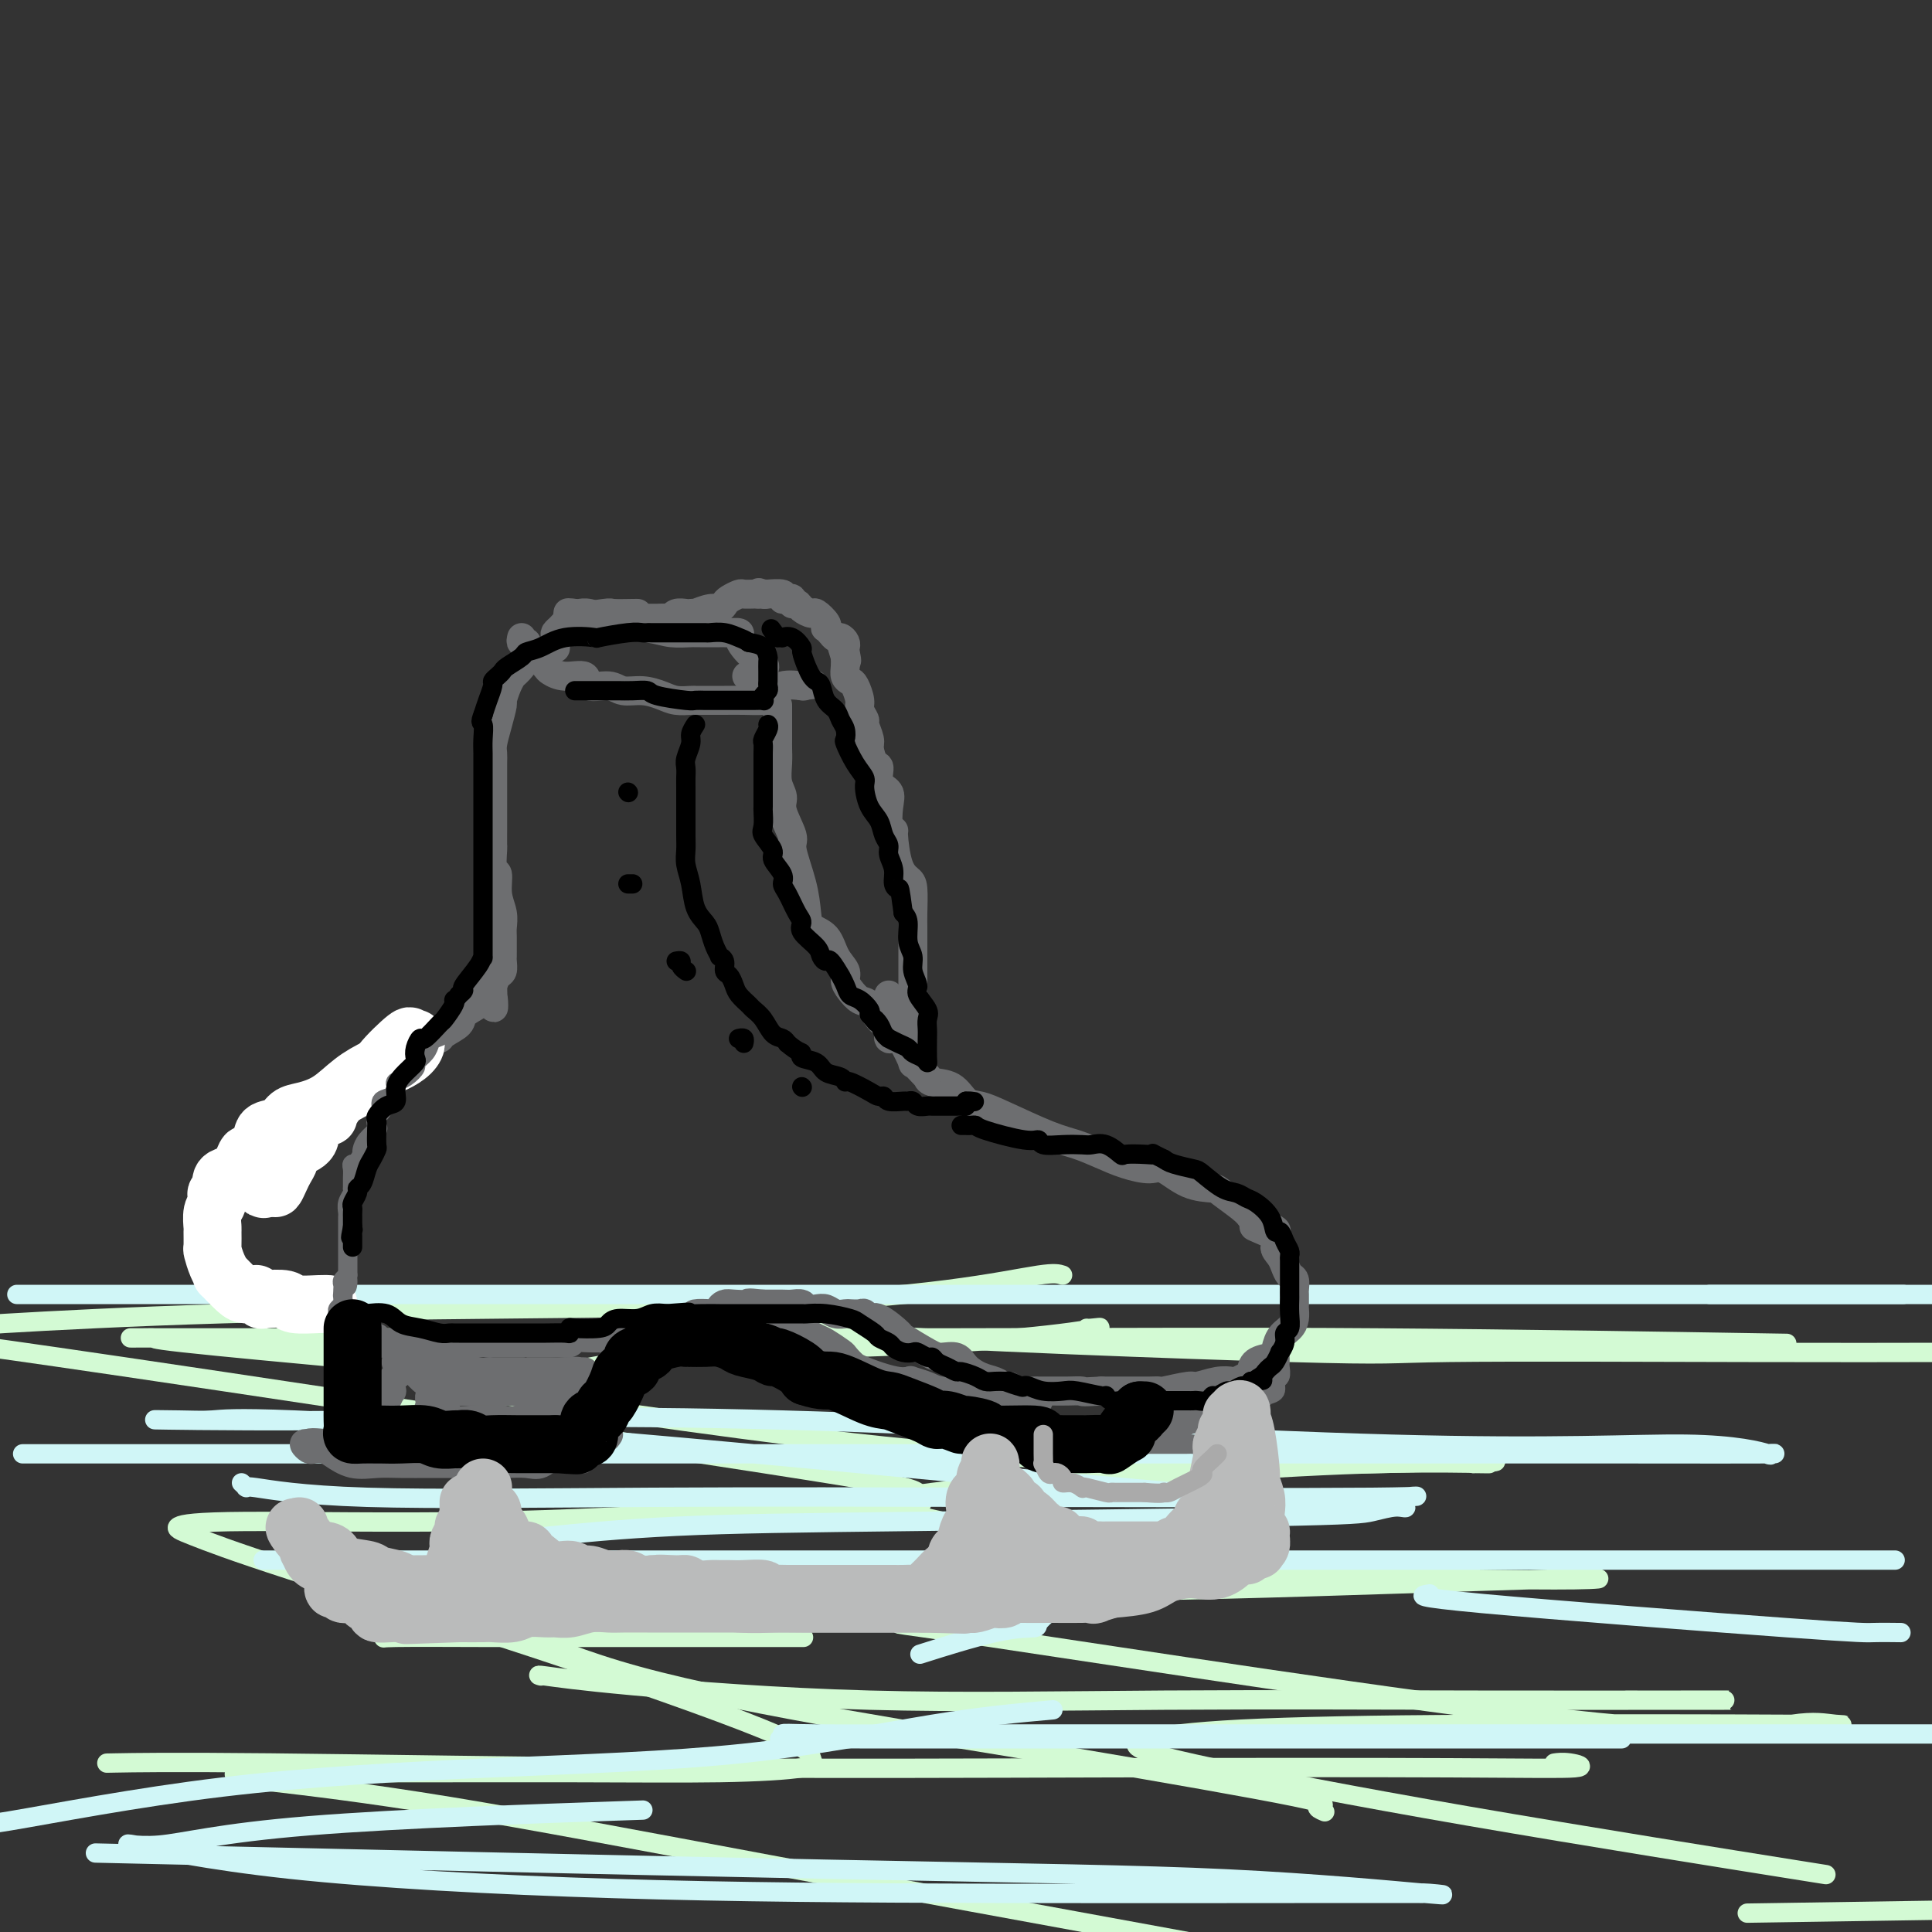 <svg viewBox='0 0 400 400' version='1.1' xmlns='http://www.w3.org/2000/svg' xmlns:xlink='http://www.w3.org/1999/xlink'><rect x="0" y="0" width="400" height="400" fill="#333333" stroke="none"/><g fill='none' stroke='rgb(211,250,212)' stroke-width='4' stroke-linecap='round' stroke-linejoin='round'><path d='M220,264c-0.788,-0.256 -1.575,-0.511 -5,0c-3.425,0.511 -9.486,1.790 -19,3c-9.514,1.210 -22.480,2.352 -38,3c-15.520,0.648 -33.593,0.803 -53,1c-19.407,0.197 -40.148,0.438 -59,1c-18.852,0.562 -35.815,1.446 -45,2c-9.185,0.554 -10.593,0.777 -12,1'/><path d='M-2,279c-2.295,-0.319 -4.590,-0.638 0,0c4.590,0.638 16.064,2.233 48,7c31.936,4.767 84.332,12.705 112,17c27.668,4.295 30.606,4.948 32,6c1.394,1.052 1.243,2.502 0,3c-1.243,0.498 -3.578,0.045 -10,0c-6.422,-0.045 -16.931,0.317 -31,1c-14.069,0.683 -31.698,1.686 -50,2c-18.302,0.314 -37.278,-0.061 -48,0c-10.722,0.061 -13.192,0.557 -14,1c-0.808,0.443 0.045,0.832 3,2c2.955,1.168 8.011,3.114 20,7c11.989,3.886 30.911,9.710 50,16c19.089,6.290 38.343,13.044 48,17c9.657,3.956 9.715,5.113 10,6c0.285,0.887 0.798,1.505 -2,2c-2.798,0.495 -8.907,0.868 -17,1c-8.093,0.132 -18.169,0.022 -32,0c-13.831,-0.022 -31.416,0.043 -44,0c-12.584,-0.043 -20.168,-0.193 -23,0c-2.832,0.193 -0.914,0.728 0,1c0.914,0.272 0.822,0.279 7,1c6.178,0.721 18.625,2.156 36,5c17.375,2.844 39.679,7.098 66,12c26.321,4.902 56.661,10.451 87,16'/><path d='M368,396c-5.417,0.083 -10.833,0.167 0,0c10.833,-0.167 37.917,-0.583 65,-1'/><path d='M371,387c6.100,0.971 12.199,1.943 0,0c-12.199,-1.943 -42.698,-6.800 -67,-11c-24.302,-4.200 -42.409,-7.742 -53,-10c-10.591,-2.258 -13.668,-3.232 -15,-4c-1.332,-0.768 -0.921,-1.329 2,-2c2.921,-0.671 8.351,-1.451 19,-2c10.649,-0.549 26.517,-0.866 49,-1c22.483,-0.134 51.581,-0.084 65,0c13.419,0.084 11.160,0.203 9,0c-2.160,-0.203 -4.220,-0.727 -9,0c-4.780,0.727 -12.281,2.704 -46,-1c-33.719,-3.704 -93.657,-13.091 -120,-17c-26.343,-3.909 -19.090,-2.340 -14,-3c5.090,-0.660 8.019,-3.549 17,-5c8.981,-1.451 24.015,-1.462 46,-2c21.985,-0.538 50.919,-1.602 65,-2c14.081,-0.398 13.307,-0.132 10,0c-3.307,0.132 -9.147,0.128 -20,0c-10.853,-0.128 -26.720,-0.382 -45,-2c-18.280,-1.618 -38.975,-4.601 -53,-7c-14.025,-2.399 -21.380,-4.216 -24,-5c-2.620,-0.784 -0.505,-0.536 -1,-1c-0.495,-0.464 -3.599,-1.641 7,-3c10.599,-1.359 34.903,-2.900 53,-4c18.097,-1.100 29.988,-1.758 40,-2c10.012,-0.242 18.146,-0.069 21,0c2.854,0.069 0.427,0.035 -2,0'/><path d='M305,303c14.034,-0.929 -6.880,-0.253 -19,0c-12.120,0.253 -15.446,0.083 -29,0c-13.554,-0.083 -37.337,-0.081 -68,-3c-30.663,-2.919 -68.208,-8.761 -84,-11c-15.792,-2.239 -9.833,-0.875 -8,-1c1.833,-0.125 -0.460,-1.738 0,-2c0.460,-0.262 3.675,0.826 10,0c6.325,-0.826 15.761,-3.566 28,-5c12.239,-1.434 27.279,-1.561 41,-2c13.721,-0.439 26.121,-1.189 35,-2c8.879,-0.811 14.236,-1.681 16,-2c1.764,-0.319 -0.063,-0.086 -1,0c-0.937,0.086 -0.982,0.025 -1,0c-0.018,-0.025 -0.009,-0.012 0,0'/><path d='M166,339c0.587,0.000 1.173,0.000 -3,0c-4.173,-0.000 -13.106,-0.000 -18,0c-4.894,0.000 -5.749,0.001 -10,0c-4.251,-0.001 -11.897,-0.004 -18,0c-6.103,0.004 -10.663,0.016 -17,0c-6.337,-0.016 -14.450,-0.060 -18,0c-3.550,0.060 -2.538,0.222 -2,0c0.538,-0.222 0.603,-0.830 1,-1c0.397,-0.170 1.127,0.099 5,-1c3.873,-1.099 10.889,-3.565 19,-5c8.111,-1.435 17.317,-1.839 21,-2c3.683,-0.161 1.841,-0.081 0,0'/><path d='M137,272c2.230,-0.332 4.461,-0.663 7,0c2.539,0.663 5.388,2.321 30,4c24.612,1.679 70.989,3.378 93,4c22.011,0.622 19.657,0.168 33,0c13.343,-0.168 42.384,-0.048 62,0c19.616,0.048 29.808,0.024 40,0'/><path d='M362,278c6.877,0.113 13.754,0.227 0,0c-13.754,-0.227 -48.139,-0.793 -77,-1c-28.861,-0.207 -52.199,-0.055 -90,0c-37.801,0.055 -90.067,0.015 -120,0c-29.933,-0.015 -37.535,-0.003 -42,0c-4.465,0.003 -5.793,-0.002 -6,0c-0.207,0.002 0.707,0.012 2,0c1.293,-0.012 2.965,-0.044 3,0c0.035,0.044 -1.568,0.166 6,1c7.568,0.834 24.305,2.381 31,3c6.695,0.619 3.347,0.309 0,0'/><path d='M112,347c-0.506,-0.135 -1.011,-0.271 1,0c2.011,0.271 6.540,0.948 18,2c11.460,1.052 29.853,2.478 49,3c19.147,0.522 39.050,0.140 61,0c21.950,-0.140 45.948,-0.037 65,0c19.052,0.037 33.158,0.010 42,0c8.842,-0.010 12.419,-0.003 9,0c-3.419,0.003 -13.834,0.001 -18,0c-4.166,-0.001 -2.083,-0.000 0,0'/><path d='M24,365c-1.631,0.030 -3.262,0.060 0,0c3.262,-0.060 11.417,-0.211 32,0c20.583,0.211 53.594,0.785 85,1c31.406,0.215 61.206,0.072 89,0c27.794,-0.072 53.580,-0.072 70,0c16.420,0.072 23.473,0.215 26,0c2.527,-0.215 0.526,-0.789 -1,-1c-1.526,-0.211 -2.579,-0.060 -3,0c-0.421,0.060 -0.211,0.030 0,0'/><path d='M104,338c0.518,-0.259 1.037,-0.518 5,1c3.963,1.518 11.372,4.812 23,8c11.628,3.188 27.477,6.269 43,9c15.523,2.731 30.720,5.110 48,8c17.280,2.890 36.642,6.290 45,8c8.358,1.710 5.712,1.730 5,2c-0.712,0.270 0.511,0.792 1,1c0.489,0.208 0.245,0.104 0,0'/></g>
<g fill='none' stroke='rgb(208,246,247)' stroke-width='4' stroke-linecap='round' stroke-linejoin='round'><path d='M5,268c0.692,0.000 1.384,0.000 0,0c-1.384,0.000 -4.842,0.000 7,0c11.842,0.000 38.986,0.000 61,0c22.014,0.000 38.897,0.000 59,0c20.103,0.000 43.425,0.000 66,0c22.575,0.000 44.401,0.000 67,0c22.599,0.000 45.969,0.000 66,0c20.031,0.000 36.723,0.000 49,0c12.277,0.000 20.138,0.000 28,0'/><path d='M390,268c3.556,0.000 7.111,0.000 0,0c-7.111,0.000 -24.889,0.000 -32,0c-7.111,0.000 -3.556,0.000 0,0'/><path d='M50,307c0.536,0.483 1.071,0.967 1,1c-0.071,0.033 -0.750,-0.383 2,0c2.750,0.383 8.927,1.565 23,2c14.073,0.435 36.042,0.124 59,0c22.958,-0.124 46.904,-0.062 75,0c28.096,0.062 60.340,0.125 74,0c13.660,-0.125 8.734,-0.437 7,0c-1.734,0.437 -0.276,1.623 0,2c0.276,0.377 -0.631,-0.055 -2,0c-1.369,0.055 -3.200,0.596 -5,1c-1.800,0.404 -3.569,0.670 -21,1c-17.431,0.330 -50.524,0.722 -74,1c-23.476,0.278 -37.334,0.441 -49,1c-11.666,0.559 -21.139,1.512 -26,2c-4.861,0.488 -5.111,0.510 -5,1c0.111,0.490 0.582,1.446 1,2c0.418,0.554 0.782,0.705 3,1c2.218,0.295 6.289,0.733 22,3c15.711,2.267 43.060,6.362 54,8c10.940,1.638 5.470,0.819 0,0'/><path d='M218,354c-7.362,0.662 -14.723,1.323 -25,3c-10.277,1.677 -23.469,4.369 -39,6c-15.531,1.631 -33.400,2.200 -52,3c-18.600,0.800 -37.931,1.831 -56,4c-18.069,2.169 -34.877,5.477 -44,7c-9.123,1.523 -10.562,1.262 -12,1'/><path d='M35,384c-13.213,-0.303 -26.425,-0.607 0,0c26.425,0.607 92.488,2.124 136,3c43.512,0.876 64.472,1.110 83,2c18.528,0.890 34.624,2.435 41,3c6.376,0.565 3.033,0.150 1,0c-2.033,-0.150 -2.757,-0.036 -2,0c0.757,0.036 2.995,-0.006 -12,0c-14.995,0.006 -47.225,0.061 -76,0c-28.775,-0.061 -54.097,-0.239 -79,-1c-24.903,-0.761 -49.387,-2.106 -67,-4c-17.613,-1.894 -28.355,-4.336 -32,-5c-3.645,-0.664 -0.194,0.451 5,0c5.194,-0.451 12.129,-2.468 31,-4c18.871,-1.532 49.677,-2.581 62,-3c12.323,-0.419 6.161,-0.210 0,0'/><path d='M17,301c-10.675,-0.000 -21.350,-0.000 0,0c21.350,0.000 74.724,0.000 101,0c26.276,-0.000 25.454,-0.001 46,0c20.546,0.001 62.460,0.003 96,0c33.540,-0.003 58.707,-0.010 76,0c17.293,0.010 26.713,0.036 30,0c3.287,-0.036 0.443,-0.134 0,0c-0.443,0.134 1.516,0.498 0,0c-1.516,-0.498 -6.506,-1.860 -17,-2c-10.494,-0.140 -26.493,0.943 -61,0c-34.507,-0.943 -87.524,-3.912 -126,-5c-38.476,-1.088 -62.413,-0.294 -83,0c-20.587,0.294 -37.824,0.088 -44,0c-6.176,-0.088 -1.292,-0.058 2,0c3.292,0.058 4.990,0.144 7,0c2.010,-0.144 4.331,-0.519 17,0c12.669,0.519 35.688,1.932 61,4c25.312,2.068 52.919,4.790 77,7c24.081,2.210 44.635,3.906 56,5c11.365,1.094 13.540,1.586 15,2c1.460,0.414 2.206,0.750 -1,1c-3.206,0.250 -10.363,0.413 -18,1c-7.637,0.587 -15.753,1.596 -19,2c-3.247,0.404 -1.623,0.202 0,0'/><path d='M73,331c0.530,-0.001 1.061,-0.002 1,0c-0.061,0.002 -0.713,0.008 13,0c13.713,-0.008 41.792,-0.028 63,0c21.208,0.028 35.545,0.105 44,0c8.455,-0.105 11.026,-0.392 14,0c2.974,0.392 6.350,1.464 8,2c1.650,0.536 1.575,0.537 1,1c-0.575,0.463 -1.648,1.389 -2,2c-0.352,0.611 0.019,0.906 -1,1c-1.019,0.094 -3.428,-0.013 -8,1c-4.572,1.013 -11.306,3.147 -14,4c-2.694,0.853 -1.347,0.427 0,0'/><path d='M224,359c25.794,-0.000 51.587,-0.000 84,0c32.413,0.000 71.445,0.000 86,0c14.555,-0.000 4.633,-0.000 1,0c-3.633,0.000 -0.978,0.000 -1,0c-0.022,-0.000 -2.723,-0.000 -11,0c-8.277,0.000 -22.132,0.000 -37,0c-14.868,-0.000 -30.748,-0.001 -47,0c-16.252,0.001 -32.875,0.004 -50,0c-17.125,-0.004 -34.752,-0.015 -49,0c-14.248,0.015 -25.116,0.057 -31,0c-5.884,-0.057 -6.784,-0.211 -7,0c-0.216,0.211 0.253,0.789 0,1c-0.253,0.211 -1.228,0.057 0,0c1.228,-0.057 4.661,-0.015 16,0c11.339,0.015 30.586,0.004 51,0c20.414,-0.004 41.996,-0.001 61,0c19.004,0.001 35.430,0.000 42,0c6.570,-0.000 3.285,-0.000 0,0'/><path d='M224,323c-3.681,0.000 -7.363,0.000 -21,0c-13.637,0.000 -37.230,0.000 -48,0c-10.770,0.000 -8.719,0.000 -19,0c-10.281,-0.000 -32.896,0.000 -46,0c-13.104,0.000 -16.696,0.000 -21,0c-4.304,0.000 -9.319,0.000 -12,0c-2.681,0.000 -3.029,0.000 -3,0c0.029,0.000 0.433,0.000 1,0c0.567,0.000 1.295,0.000 6,0c4.705,0.000 13.387,0.000 30,0c16.613,-0.000 41.156,0.000 66,0c24.844,0.000 49.989,0.000 75,0c25.011,-0.000 49.890,0.000 71,0c21.110,0.000 38.452,0.000 52,0c13.548,0.000 23.301,0.000 29,0c5.699,0.000 7.342,0.000 8,0c0.658,0.000 0.329,0.000 0,0'/><path d='M296,330c-1.979,0.309 -3.959,0.619 11,2c14.959,1.381 46.855,3.834 63,5c16.145,1.166 16.539,1.045 18,1c1.461,-0.045 3.989,-0.013 5,0c1.011,0.013 0.506,0.006 0,0'/></g>
<g fill='none' stroke='rgb(109,110,112)' stroke-width='6' stroke-linecap='round' stroke-linejoin='round'><path d='M108,132c-0.111,0.458 -0.223,0.915 0,1c0.223,0.085 0.780,-0.203 1,0c0.220,0.203 0.105,0.899 0,1c-0.105,0.101 -0.198,-0.391 0,0c0.198,0.391 0.687,1.664 1,2c0.313,0.336 0.449,-0.266 1,0c0.551,0.266 1.517,1.400 2,2c0.483,0.600 0.482,0.668 1,1c0.518,0.332 1.555,0.930 3,1c1.445,0.070 3.299,-0.388 4,0c0.701,0.388 0.249,1.624 1,2c0.751,0.376 2.703,-0.106 4,0c1.297,0.106 1.937,0.799 3,1c1.063,0.201 2.547,-0.090 4,0c1.453,0.090 2.874,0.560 4,1c1.126,0.440 1.958,0.850 3,1c1.042,0.150 2.294,0.040 3,0c0.706,-0.040 0.866,-0.011 1,0c0.134,0.011 0.242,0.003 1,0c0.758,-0.003 2.168,-0.003 3,0c0.832,0.003 1.088,0.007 2,0c0.912,-0.007 2.480,-0.026 4,0c1.520,0.026 2.992,0.098 4,0c1.008,-0.098 1.552,-0.366 2,-1c0.448,-0.634 0.800,-1.634 2,-2c1.200,-0.366 3.250,-0.098 4,0c0.750,0.098 0.202,0.026 0,0c-0.202,-0.026 -0.058,-0.008 0,0c0.058,0.008 0.029,0.004 0,0'/><path d='M166,142c4.333,-0.500 2.167,-0.250 0,0'/><path d='M109,136c0.051,-0.163 0.102,-0.326 0,0c-0.102,0.326 -0.357,1.142 -1,2c-0.643,0.858 -1.674,1.758 -2,2c-0.326,0.242 0.054,-0.172 0,0c-0.054,0.172 -0.540,0.931 -1,2c-0.460,1.069 -0.894,2.447 -1,3c-0.106,0.553 0.115,0.282 0,1c-0.115,0.718 -0.567,2.424 -1,4c-0.433,1.576 -0.848,3.021 -1,4c-0.152,0.979 -0.041,1.490 0,2c0.041,0.510 0.011,1.018 0,2c-0.011,0.982 -0.003,2.440 0,4c0.003,1.560 0.001,3.224 0,4c-0.001,0.776 0.000,0.663 0,1c-0.000,0.337 -0.001,1.125 0,2c0.001,0.875 0.004,1.839 0,3c-0.004,1.161 -0.016,2.519 0,3c0.016,0.481 0.061,0.085 0,1c-0.061,0.915 -0.226,3.141 0,4c0.226,0.859 0.845,0.350 1,1c0.155,0.650 -0.155,2.458 0,4c0.155,1.542 0.774,2.819 1,4c0.226,1.181 0.060,2.266 0,3c-0.060,0.734 -0.015,1.118 0,2c0.015,0.882 0.001,2.263 0,3c-0.001,0.737 0.011,0.830 0,1c-0.011,0.170 -0.044,0.417 0,1c0.044,0.583 0.166,1.503 0,2c-0.166,0.497 -0.619,0.571 -1,1c-0.381,0.429 -0.691,1.215 -1,2'/><path d='M102,204c0.122,8.125 0.428,3.437 0,2c-0.428,-1.437 -1.590,0.377 -2,1c-0.410,0.623 -0.068,0.054 0,0c0.068,-0.054 -0.139,0.407 -1,1c-0.861,0.593 -2.376,1.320 -3,2c-0.624,0.680 -0.358,1.315 -1,2c-0.642,0.685 -2.192,1.422 -3,2c-0.808,0.578 -0.874,0.997 -1,1c-0.126,0.003 -0.310,-0.409 -1,0c-0.690,0.409 -1.884,1.641 -4,3c-2.116,1.359 -5.153,2.846 -7,4c-1.847,1.154 -2.505,1.977 -3,2c-0.495,0.023 -0.828,-0.752 -2,0c-1.172,0.752 -3.182,3.030 -4,4c-0.818,0.970 -0.443,0.631 -1,1c-0.557,0.369 -2.047,1.446 -3,2c-0.953,0.554 -1.370,0.584 -2,1c-0.630,0.416 -1.472,1.218 -2,2c-0.528,0.782 -0.743,1.544 -1,2c-0.257,0.456 -0.555,0.607 -1,1c-0.445,0.393 -1.036,1.027 -2,2c-0.964,0.973 -2.301,2.284 -3,3c-0.699,0.716 -0.761,0.837 -1,1c-0.239,0.163 -0.655,0.369 -1,1c-0.345,0.631 -0.617,1.689 -1,2c-0.383,0.311 -0.876,-0.124 -1,0c-0.124,0.124 0.121,0.807 0,1c-0.121,0.193 -0.610,-0.103 -1,0c-0.390,0.103 -0.682,0.605 -1,1c-0.318,0.395 -0.662,0.684 -1,1c-0.338,0.316 -0.669,0.658 -1,1'/><path d='M47,250c-2.260,2.431 -0.410,0.507 0,0c0.410,-0.507 -0.620,0.402 -1,1c-0.380,0.598 -0.108,0.885 0,1c0.108,0.115 0.054,0.057 0,0'/><path d='M161,146c0.000,0.327 0.000,0.654 0,1c-0.000,0.346 -0.000,0.711 0,1c0.000,0.289 0.000,0.502 0,1c-0.000,0.498 -0.001,1.281 0,2c0.001,0.719 0.005,1.375 0,2c-0.005,0.625 -0.017,1.218 0,2c0.017,0.782 0.065,1.754 0,3c-0.065,1.246 -0.244,2.767 0,4c0.244,1.233 0.909,2.180 1,3c0.091,0.820 -0.393,1.514 0,3c0.393,1.486 1.661,3.764 2,5c0.339,1.236 -0.253,1.432 0,3c0.253,1.568 1.352,4.510 2,7c0.648,2.490 0.847,4.530 1,6c0.153,1.470 0.261,2.372 1,3c0.739,0.628 2.109,0.983 3,2c0.891,1.017 1.302,2.696 2,4c0.698,1.304 1.682,2.231 2,3c0.318,0.769 -0.028,1.379 0,2c0.028,0.621 0.432,1.254 1,2c0.568,0.746 1.300,1.605 2,2c0.700,0.395 1.369,0.325 2,1c0.631,0.675 1.224,2.094 2,3c0.776,0.906 1.736,1.298 2,2c0.264,0.702 -0.166,1.714 0,2c0.166,0.286 0.929,-0.154 2,0c1.071,0.154 2.449,0.901 3,1c0.551,0.099 0.276,-0.451 0,-1'/><path d='M189,215c2.011,1.524 0.539,0.335 0,-1c-0.539,-1.335 -0.144,-2.815 0,-4c0.144,-1.185 0.039,-2.075 0,-3c-0.039,-0.925 -0.011,-1.887 0,-3c0.011,-1.113 0.003,-2.378 0,-4c-0.003,-1.622 -0.003,-3.600 0,-5c0.003,-1.400 0.008,-2.223 0,-3c-0.008,-0.777 -0.031,-1.508 0,-3c0.031,-1.492 0.114,-3.745 0,-5c-0.114,-1.255 -0.427,-1.514 -1,-2c-0.573,-0.486 -1.408,-1.200 -2,-3c-0.592,-1.800 -0.941,-4.685 -1,-6c-0.059,-1.315 0.173,-1.061 0,-1c-0.173,0.061 -0.749,-0.072 -1,-1c-0.251,-0.928 -0.175,-2.652 0,-4c0.175,-1.348 0.449,-2.319 0,-3c-0.449,-0.681 -1.622,-1.073 -2,-2c-0.378,-0.927 0.038,-2.389 0,-3c-0.038,-0.611 -0.531,-0.372 -1,-1c-0.469,-0.628 -0.914,-2.122 -1,-3c-0.086,-0.878 0.188,-1.140 0,-2c-0.188,-0.860 -0.838,-2.318 -1,-3c-0.162,-0.682 0.164,-0.589 0,-1c-0.164,-0.411 -0.818,-1.328 -1,-2c-0.182,-0.672 0.109,-1.100 0,-2c-0.109,-0.900 -0.618,-2.272 -1,-3c-0.382,-0.728 -0.639,-0.814 -1,-1c-0.361,-0.186 -0.828,-0.473 -1,-1c-0.172,-0.527 -0.049,-1.293 0,-2c0.049,-0.707 0.025,-1.353 0,-2'/><path d='M175,136c-2.167,-7.378 -0.584,-1.823 0,0c0.584,1.823 0.167,-0.085 0,-1c-0.167,-0.915 -0.086,-0.836 0,-1c0.086,-0.164 0.177,-0.570 0,-1c-0.177,-0.430 -0.622,-0.885 -1,-1c-0.378,-0.115 -0.688,0.111 -1,0c-0.312,-0.111 -0.627,-0.559 -1,-1c-0.373,-0.441 -0.806,-0.874 -1,-1c-0.194,-0.126 -0.150,0.055 0,0c0.150,-0.055 0.405,-0.344 0,-1c-0.405,-0.656 -1.472,-1.677 -2,-2c-0.528,-0.323 -0.519,0.053 -1,0c-0.481,-0.053 -1.452,-0.536 -2,-1c-0.548,-0.464 -0.673,-0.908 -1,-1c-0.327,-0.092 -0.855,0.168 -1,0c-0.145,-0.168 0.093,-0.763 0,-1c-0.093,-0.237 -0.518,-0.116 -1,0c-0.482,0.116 -1.021,0.227 -1,0c0.021,-0.227 0.604,-0.793 0,-1c-0.604,-0.207 -2.393,-0.056 -3,0c-0.607,0.056 -0.030,0.016 0,0c0.030,-0.016 -0.485,-0.008 -1,0'/><path d='M158,123c-1.714,-0.619 -0.500,-0.167 0,0c0.500,0.167 0.286,0.048 0,0c-0.286,-0.048 -0.643,-0.024 -1,0'/><path d='M157,123c-0.268,-0.004 -0.439,-0.012 -1,0c-0.561,0.012 -1.512,0.046 -2,0c-0.488,-0.046 -0.513,-0.171 -1,0c-0.487,0.171 -1.434,0.638 -2,1c-0.566,0.362 -0.749,0.619 -1,1c-0.251,0.381 -0.568,0.887 -1,1c-0.432,0.113 -0.979,-0.166 -2,0c-1.021,0.166 -2.515,0.775 -3,1c-0.485,0.225 0.038,0.064 0,0c-0.038,-0.064 -0.639,-0.031 -1,0c-0.361,0.031 -0.483,0.061 -1,0c-0.517,-0.061 -1.431,-0.212 -2,0c-0.569,0.212 -0.795,0.789 -1,1c-0.205,0.211 -0.391,0.057 -1,0c-0.609,-0.057 -1.642,-0.015 -2,0c-0.358,0.015 -0.041,0.005 -1,0c-0.959,-0.005 -3.195,-0.005 -4,0c-0.805,0.005 -0.180,0.015 -1,0c-0.820,-0.015 -3.084,-0.057 -4,0c-0.916,0.057 -0.483,0.211 -1,0c-0.517,-0.211 -1.985,-0.788 -3,-1c-1.015,-0.212 -1.576,-0.061 -2,0c-0.424,0.061 -0.712,0.030 -1,0'/><path d='M119,127c-2.679,-0.199 -0.876,-0.197 0,0c0.876,0.197 0.827,0.588 1,1c0.173,0.412 0.570,0.845 1,1c0.430,0.155 0.893,0.031 1,0c0.107,-0.031 -0.143,0.030 0,0c0.143,-0.030 0.680,-0.152 3,0c2.320,0.152 6.425,0.577 9,1c2.575,0.423 3.620,0.846 5,1c1.380,0.154 3.093,0.041 4,0c0.907,-0.041 1.006,-0.011 1,0c-0.006,0.011 -0.118,0.003 0,0c0.118,-0.003 0.464,-0.001 1,0c0.536,0.001 1.262,-0.000 2,0c0.738,0.000 1.490,0.002 2,0c0.510,-0.002 0.780,-0.009 1,0c0.220,0.009 0.391,0.033 1,0c0.609,-0.033 1.658,-0.125 2,0c0.342,0.125 -0.022,0.466 0,1c0.022,0.534 0.429,1.259 1,2c0.571,0.741 1.306,1.497 2,2c0.694,0.503 1.347,0.751 2,1'/><path d='M158,137c0.726,1.321 0.040,1.622 0,2c-0.040,0.378 0.566,0.833 0,1c-0.566,0.167 -2.305,0.048 -3,0c-0.695,-0.048 -0.348,-0.024 0,0'/><path d='M132,127c0.027,-0.009 0.054,-0.017 -1,0c-1.054,0.017 -3.189,0.060 -4,0c-0.811,-0.060 -0.297,-0.223 -2,0c-1.703,0.223 -5.623,0.834 -7,1c-1.377,0.166 -0.211,-0.111 0,0c0.211,0.111 -0.532,0.612 -1,1c-0.468,0.388 -0.661,0.665 -1,1c-0.339,0.335 -0.823,0.729 -1,1c-0.177,0.271 -0.048,0.419 0,1c0.048,0.581 0.014,1.595 0,2c-0.014,0.405 -0.007,0.203 0,0'/><path d='M184,206c-0.001,0.444 -0.001,0.887 0,1c0.001,0.113 0.004,-0.105 0,0c-0.004,0.105 -0.016,0.535 0,1c0.016,0.465 0.061,0.967 0,1c-0.061,0.033 -0.227,-0.404 0,0c0.227,0.404 0.847,1.649 1,2c0.153,0.351 -0.161,-0.192 0,0c0.161,0.192 0.798,1.118 1,2c0.202,0.882 -0.030,1.721 0,2c0.030,0.279 0.324,-0.002 1,1c0.676,1.002 1.736,3.287 2,4c0.264,0.713 -0.269,-0.145 0,0c0.269,0.145 1.339,1.294 2,2c0.661,0.706 0.915,0.970 1,1c0.085,0.030 0.003,-0.175 0,0c-0.003,0.175 0.073,0.730 1,1c0.927,0.270 2.704,0.254 4,1c1.296,0.746 2.110,2.255 3,3c0.890,0.745 1.858,0.727 3,1c1.142,0.273 2.460,0.836 5,2c2.540,1.164 6.301,2.929 9,4c2.699,1.071 4.335,1.447 6,2c1.665,0.553 3.360,1.283 5,2c1.640,0.717 3.224,1.421 5,2c1.776,0.579 3.744,1.032 5,1c1.256,-0.032 1.800,-0.549 3,0c1.200,0.549 3.056,2.164 5,3c1.944,0.836 3.975,0.894 5,1c1.025,0.106 1.045,0.259 2,1c0.955,0.741 2.844,2.069 4,3c1.156,0.931 1.578,1.466 2,2'/><path d='M259,252c10.191,4.689 2.667,2.411 1,2c-1.667,-0.411 2.523,1.046 4,2c1.477,0.954 0.242,1.406 0,2c-0.242,0.594 0.510,1.329 1,2c0.490,0.671 0.720,1.278 1,2c0.280,0.722 0.611,1.559 1,2c0.389,0.441 0.836,0.484 1,1c0.164,0.516 0.044,1.503 0,2c-0.044,0.497 -0.014,0.504 0,1c0.014,0.496 0.011,1.483 0,2c-0.011,0.517 -0.031,0.566 0,1c0.031,0.434 0.112,1.254 0,2c-0.112,0.746 -0.419,1.417 -1,2c-0.581,0.583 -1.437,1.077 -2,2c-0.563,0.923 -0.832,2.274 -1,3c-0.168,0.726 -0.234,0.825 -1,1c-0.766,0.175 -2.231,0.425 -3,1c-0.769,0.575 -0.840,1.473 -1,2c-0.160,0.527 -0.407,0.681 -1,1c-0.593,0.319 -1.531,0.802 -2,1c-0.469,0.198 -0.470,0.109 -1,0c-0.530,-0.109 -1.591,-0.240 -3,0c-1.409,0.240 -3.167,0.849 -4,1c-0.833,0.151 -0.740,-0.156 -2,0c-1.260,0.156 -3.872,0.774 -5,1c-1.128,0.226 -0.772,0.061 -1,0c-0.228,-0.061 -1.039,-0.016 -2,0c-0.961,0.016 -2.072,0.004 -3,0c-0.928,-0.004 -1.673,-0.001 -2,0c-0.327,0.001 -0.236,0.000 -1,0c-0.764,-0.000 -2.382,-0.000 -4,0'/><path d='M228,288c-4.937,0.309 -3.779,0.083 -4,0c-0.221,-0.083 -1.820,-0.021 -3,0c-1.180,0.021 -1.941,0.002 -3,0c-1.059,-0.002 -2.416,0.014 -3,0c-0.584,-0.014 -0.396,-0.060 -1,0c-0.604,0.060 -1.999,0.224 -3,0c-1.001,-0.224 -1.609,-0.836 -2,-1c-0.391,-0.164 -0.565,0.120 -1,0c-0.435,-0.120 -1.131,-0.645 -2,-1c-0.869,-0.355 -1.910,-0.541 -3,-1c-1.090,-0.459 -2.230,-1.192 -3,-2c-0.770,-0.808 -1.169,-1.692 -2,-2c-0.831,-0.308 -2.092,-0.042 -3,0c-0.908,0.042 -1.462,-0.142 -3,-1c-1.538,-0.858 -4.062,-2.391 -5,-3c-0.938,-0.609 -0.292,-0.293 -1,-1c-0.708,-0.707 -2.771,-2.438 -4,-3c-1.229,-0.562 -1.624,0.045 -2,0c-0.376,-0.045 -0.734,-0.743 -1,-1c-0.266,-0.257 -0.442,-0.073 -1,0c-0.558,0.073 -1.500,0.033 -2,0c-0.500,-0.033 -0.558,-0.060 -1,0c-0.442,0.060 -1.269,0.209 -2,0c-0.731,-0.209 -1.365,-0.774 -2,-1c-0.635,-0.226 -1.271,-0.113 -2,0c-0.729,0.113 -1.551,0.226 -2,0c-0.449,-0.226 -0.526,-0.793 -1,-1c-0.474,-0.207 -1.343,-0.056 -2,0c-0.657,0.056 -1.100,0.015 -2,0c-0.900,-0.015 -2.257,-0.004 -3,0c-0.743,0.004 -0.871,0.002 -1,0'/><path d='M158,270c-4.238,-0.467 -2.833,-0.136 -3,0c-0.167,0.136 -1.906,0.075 -3,0c-1.094,-0.075 -1.544,-0.164 -2,0c-0.456,0.164 -0.916,0.582 -1,1c-0.084,0.418 0.210,0.838 0,1c-0.210,0.162 -0.925,0.068 -2,0c-1.075,-0.068 -2.511,-0.110 -3,0c-0.489,0.110 -0.032,0.372 -1,1c-0.968,0.628 -3.361,1.622 -5,2c-1.639,0.378 -2.523,0.140 -3,0c-0.477,-0.140 -0.546,-0.181 -1,0c-0.454,0.181 -1.291,0.583 -3,1c-1.709,0.417 -4.288,0.847 -5,1c-0.712,0.153 0.444,0.027 0,0c-0.444,-0.027 -2.488,0.045 -4,0c-1.512,-0.045 -2.491,-0.208 -3,0c-0.509,0.208 -0.546,0.788 -1,1c-0.454,0.212 -1.323,0.057 -2,0c-0.677,-0.057 -1.162,-0.015 -2,0c-0.838,0.015 -2.030,0.004 -3,0c-0.970,-0.004 -1.718,-0.001 -2,0c-0.282,0.001 -0.097,0.000 -1,0c-0.903,-0.000 -2.893,-0.000 -4,0c-1.107,0.000 -1.332,0.000 -2,0c-0.668,-0.000 -1.779,-0.000 -3,0c-1.221,0.000 -2.551,0.000 -4,0c-1.449,-0.000 -3.017,-0.000 -4,0c-0.983,0.000 -1.380,0.000 -2,0c-0.620,-0.000 -1.463,-0.000 -2,0c-0.537,0.000 -0.769,0.000 -1,0'/><path d='M86,278c-6.389,0.153 -2.362,0.037 -1,0c1.362,-0.037 0.059,0.005 -1,0c-1.059,-0.005 -1.873,-0.057 -3,0c-1.127,0.057 -2.567,0.224 -3,0c-0.433,-0.224 0.141,-0.837 0,-1c-0.141,-0.163 -0.996,0.124 -2,0c-1.004,-0.124 -2.157,-0.659 -3,-1c-0.843,-0.341 -1.377,-0.487 -2,-1c-0.623,-0.513 -1.335,-1.394 -2,-2c-0.665,-0.606 -1.282,-0.936 -2,-1c-0.718,-0.064 -1.537,0.137 -2,0c-0.463,-0.137 -0.572,-0.611 -1,-1c-0.428,-0.389 -1.176,-0.693 -2,-1c-0.824,-0.307 -1.724,-0.618 -2,-1c-0.276,-0.382 0.070,-0.834 0,-1c-0.070,-0.166 -0.557,-0.045 -1,0c-0.443,0.045 -0.841,0.013 -1,0c-0.159,-0.013 -0.080,-0.006 0,0'/></g>
<g fill='none' stroke='rgb(255,255,255)' stroke-width='12' stroke-linecap='round' stroke-linejoin='round'><path d='M86,215c-0.454,0.132 -0.908,0.265 -1,0c-0.092,-0.265 0.179,-0.927 -1,0c-1.179,0.927 -3.808,3.443 -5,5c-1.192,1.557 -0.946,2.155 -2,3c-1.054,0.845 -3.409,1.937 -5,3c-1.591,1.063 -2.419,2.097 -3,3c-0.581,0.903 -0.917,1.675 -1,2c-0.083,0.325 0.086,0.202 0,0c-0.086,-0.202 -0.426,-0.483 -1,0c-0.574,0.483 -1.383,1.729 -2,2c-0.617,0.271 -1.044,-0.433 -1,0c0.044,0.433 0.559,2.002 0,3c-0.559,0.998 -2.192,1.424 -3,2c-0.808,0.576 -0.791,1.300 -1,2c-0.209,0.700 -0.644,1.375 -1,2c-0.356,0.625 -0.631,1.198 -1,2c-0.369,0.802 -0.830,1.831 -1,2c-0.170,0.169 -0.049,-0.523 0,-1c0.049,-0.477 0.024,-0.738 0,-1'/><path d='M57,244c-4.618,4.479 -1.663,1.178 0,-1c1.663,-2.178 2.035,-3.231 3,-5c0.965,-1.769 2.522,-4.252 4,-6c1.478,-1.748 2.875,-2.761 5,-4c2.125,-1.239 4.977,-2.704 7,-4c2.023,-1.296 3.215,-2.422 4,-3c0.785,-0.578 1.162,-0.608 2,-1c0.838,-0.392 2.136,-1.147 3,-2c0.864,-0.853 1.292,-1.804 1,-2c-0.292,-0.196 -1.304,0.363 -2,1c-0.696,0.637 -1.074,1.351 -2,2c-0.926,0.649 -2.398,1.234 -4,2c-1.602,0.766 -3.334,1.715 -5,3c-1.666,1.285 -3.266,2.907 -5,4c-1.734,1.093 -3.601,1.656 -5,2c-1.399,0.344 -2.329,0.468 -3,1c-0.671,0.532 -1.083,1.472 -2,2c-0.917,0.528 -2.339,0.645 -3,1c-0.661,0.355 -0.561,0.950 -1,2c-0.439,1.050 -1.417,2.557 -2,3c-0.583,0.443 -0.769,-0.177 -1,0c-0.231,0.177 -0.505,1.150 -1,2c-0.495,0.850 -1.210,1.575 -2,2c-0.790,0.425 -1.654,0.550 -2,1c-0.346,0.450 -0.173,1.225 0,2'/><path d='M46,246c-1.635,1.981 -1.223,0.934 -1,1c0.223,0.066 0.256,1.244 0,2c-0.256,0.756 -0.801,1.090 -1,2c-0.199,0.910 -0.051,2.397 0,3c0.051,0.603 0.004,0.324 0,1c-0.004,0.676 0.035,2.308 0,3c-0.035,0.692 -0.143,0.444 0,1c0.143,0.556 0.537,1.914 1,3c0.463,1.086 0.993,1.899 1,2c0.007,0.101 -0.511,-0.510 0,0c0.511,0.510 2.050,2.140 3,3c0.950,0.860 1.312,0.949 2,1c0.688,0.051 1.701,0.065 2,0c0.299,-0.065 -0.117,-0.210 0,0c0.117,0.210 0.766,0.774 1,1c0.234,0.226 0.052,0.113 1,0c0.948,-0.113 3.025,-0.226 4,0c0.975,0.226 0.849,0.793 2,1c1.151,0.207 3.579,0.056 5,0c1.421,-0.056 1.835,-0.016 2,0c0.165,0.016 0.083,0.008 0,0'/></g>
<g fill='none' stroke='rgb(109,110,112)' stroke-width='4' stroke-linecap='round' stroke-linejoin='round'><path d='M102,204c0.218,-0.088 0.436,-0.176 0,0c-0.436,0.176 -1.528,0.615 -2,1c-0.472,0.385 -0.326,0.715 -1,1c-0.674,0.285 -2.170,0.523 -3,1c-0.830,0.477 -0.995,1.192 -1,2c-0.005,0.808 0.150,1.708 0,2c-0.150,0.292 -0.604,-0.025 -1,0c-0.396,0.025 -0.735,0.390 -1,1c-0.265,0.610 -0.457,1.463 -1,2c-0.543,0.537 -1.436,0.759 -2,1c-0.564,0.241 -0.798,0.502 -1,1c-0.202,0.498 -0.373,1.233 -1,2c-0.627,0.767 -1.708,1.566 -2,2c-0.292,0.434 0.207,0.501 0,1c-0.207,0.499 -1.121,1.428 -2,2c-0.879,0.572 -1.723,0.787 -2,1c-0.277,0.213 0.013,0.423 0,1c-0.013,0.577 -0.330,1.521 -1,2c-0.670,0.479 -1.695,0.495 -2,1c-0.305,0.505 0.108,1.500 0,2c-0.108,0.500 -0.736,0.505 -1,1c-0.264,0.495 -0.162,1.481 0,2c0.162,0.519 0.384,0.572 0,1c-0.384,0.428 -1.372,1.231 -2,2c-0.628,0.769 -0.894,1.506 -1,2c-0.106,0.494 -0.053,0.747 0,1'/><path d='M75,239c-1.072,2.118 -1.752,1.912 -2,2c-0.248,0.088 -0.066,0.471 0,1c0.066,0.529 0.014,1.205 0,2c-0.014,0.795 0.010,1.708 0,2c-0.010,0.292 -0.055,-0.038 0,0c0.055,0.038 0.211,0.443 0,1c-0.211,0.557 -0.789,1.267 -1,2c-0.211,0.733 -0.057,1.488 0,2c0.057,0.512 0.015,0.781 0,1c-0.015,0.219 -0.004,0.387 0,1c0.004,0.613 0.001,1.669 0,2c-0.001,0.331 -0.000,-0.065 0,0c0.000,0.065 0.000,0.591 0,1c-0.000,0.409 -0.000,0.701 0,1c0.000,0.299 0.000,0.605 0,1c-0.000,0.395 -0.000,0.879 0,1c0.000,0.121 0.000,-0.123 0,0c-0.000,0.123 -0.000,0.611 0,1c0.000,0.389 0.000,0.679 0,1c-0.000,0.321 -0.000,0.675 0,1c0.000,0.325 0.000,0.623 0,1c-0.000,0.377 -0.000,0.832 0,1c0.000,0.168 0.000,0.048 0,0c-0.000,-0.048 -0.000,-0.024 0,0'/><path d='M72,264c-0.403,4.107 0.088,1.874 0,1c-0.088,-0.874 -0.756,-0.389 -1,0c-0.244,0.389 -0.066,0.682 0,1c0.066,0.318 0.019,0.662 0,1c-0.019,0.338 -0.009,0.669 0,1'/><path d='M71,268c-0.150,0.571 -0.026,-0.003 0,0c0.026,0.003 -0.046,0.582 0,1c0.046,0.418 0.208,0.675 0,1c-0.208,0.325 -0.788,0.717 -1,1c-0.212,0.283 -0.057,0.457 0,1c0.057,0.543 0.015,1.454 0,2c-0.015,0.546 -0.004,0.726 0,1c0.004,0.274 0.001,0.640 0,1c-0.001,0.360 -0.000,0.712 0,1c0.000,0.288 0.000,0.511 0,1c-0.000,0.489 -0.000,1.245 0,2'/><path d='M70,280c-0.155,1.971 -0.041,0.899 0,1c0.041,0.101 0.011,1.375 0,2c-0.011,0.625 -0.003,0.600 0,1c0.003,0.400 0.001,1.224 0,2c-0.001,0.776 -0.000,1.503 0,2c0.000,0.497 0.000,0.764 0,1c-0.000,0.236 0.000,0.440 0,1c-0.000,0.560 -0.001,1.474 0,2c0.001,0.526 0.003,0.662 0,1c-0.003,0.338 -0.010,0.878 0,1c0.010,0.122 0.039,-0.174 0,0c-0.039,0.174 -0.145,0.816 0,1c0.145,0.184 0.541,-0.092 1,0c0.459,0.092 0.982,0.551 1,1c0.018,0.449 -0.470,0.889 0,1c0.470,0.111 1.898,-0.106 3,0c1.102,0.106 1.878,0.536 3,1c1.122,0.464 2.591,0.962 4,1c1.409,0.038 2.758,-0.383 4,0c1.242,0.383 2.376,1.571 3,2c0.624,0.429 0.737,0.101 1,0c0.263,-0.101 0.678,0.025 1,0c0.322,-0.025 0.553,-0.203 1,0c0.447,0.203 1.109,0.786 2,1c0.891,0.214 2.009,0.058 3,0c0.991,-0.058 1.855,-0.016 3,0c1.145,0.016 2.573,0.008 4,0'/><path d='M104,302c5.089,1.000 1.812,1.000 1,1c-0.812,-0.000 0.842,-0.000 2,0c1.158,0.000 1.821,0.000 2,0c0.179,-0.000 -0.126,-0.000 0,0c0.126,0.000 0.682,0.000 1,0c0.318,-0.000 0.399,-0.000 1,0c0.601,0.000 1.724,0.000 2,0c0.276,-0.000 -0.295,-0.000 0,0c0.295,0.000 1.455,0.000 2,0c0.545,-0.000 0.474,-0.000 1,0c0.526,0.000 1.647,0.001 2,0c0.353,-0.001 -0.064,-0.002 0,0c0.064,0.002 0.609,0.008 1,0c0.391,-0.008 0.626,-0.029 1,0c0.374,0.029 0.885,0.110 1,0c0.115,-0.110 -0.166,-0.410 0,-1c0.166,-0.590 0.780,-1.472 1,-2c0.220,-0.528 0.045,-0.704 0,-1c-0.045,-0.296 0.041,-0.712 0,-1c-0.041,-0.288 -0.208,-0.447 0,-1c0.208,-0.553 0.790,-1.499 1,-2c0.210,-0.501 0.046,-0.557 0,-1c-0.046,-0.443 0.026,-1.273 0,-2c-0.026,-0.727 -0.150,-1.351 0,-2c0.150,-0.649 0.575,-1.325 1,-2'/><path d='M124,288c1.018,-2.430 1.064,-1.005 1,-1c-0.064,0.005 -0.239,-1.408 0,-2c0.239,-0.592 0.892,-0.362 1,-1c0.108,-0.638 -0.330,-2.146 0,-3c0.330,-0.854 1.429,-1.056 2,-1c0.571,0.056 0.614,0.370 1,0c0.386,-0.370 1.116,-1.422 2,-2c0.884,-0.578 1.921,-0.680 3,-1c1.079,-0.320 2.201,-0.856 3,-1c0.799,-0.144 1.275,0.105 2,0c0.725,-0.105 1.699,-0.565 3,-1c1.301,-0.435 2.930,-0.847 4,-1c1.070,-0.153 1.582,-0.048 2,0c0.418,0.048 0.743,0.039 1,0c0.257,-0.039 0.447,-0.109 1,0c0.553,0.109 1.468,0.397 3,1c1.532,0.603 3.680,1.523 5,2c1.320,0.477 1.812,0.513 3,1c1.188,0.487 3.072,1.426 5,2c1.928,0.574 3.898,0.783 5,1c1.102,0.217 1.335,0.443 2,1c0.665,0.557 1.763,1.444 2,2c0.237,0.556 -0.387,0.782 0,1c0.387,0.218 1.784,0.430 3,1c1.216,0.570 2.250,1.500 3,2c0.750,0.500 1.214,0.572 2,1c0.786,0.428 1.893,1.214 3,2'/><path d='M186,291c3.409,2.124 4.433,2.433 6,3c1.567,0.567 3.679,1.392 5,2c1.321,0.608 1.853,1.000 3,1c1.147,-0.000 2.911,-0.392 4,0c1.089,0.392 1.505,1.569 2,2c0.495,0.431 1.069,0.115 2,0c0.931,-0.115 2.217,-0.031 3,0c0.783,0.031 1.061,0.008 2,0c0.939,-0.008 2.538,-0.002 4,0c1.462,0.002 2.787,0.001 4,0c1.213,-0.001 2.313,-0.000 4,0c1.687,0.000 3.960,0.000 5,0c1.040,-0.000 0.847,-0.000 1,0c0.153,0.000 0.651,0.000 1,0c0.349,-0.000 0.550,0.000 1,0c0.450,-0.000 1.150,-0.000 2,0c0.850,0.000 1.849,0.000 3,0c1.151,-0.000 2.454,-0.000 3,0c0.546,0.000 0.334,0.001 1,0c0.666,-0.001 2.211,-0.003 3,0c0.789,0.003 0.823,0.011 1,0c0.177,-0.011 0.498,-0.041 1,0c0.502,0.041 1.186,0.151 2,0c0.814,-0.151 1.757,-0.565 2,-1c0.243,-0.435 -0.215,-0.890 0,-1c0.215,-0.110 1.104,0.126 2,0c0.896,-0.126 1.801,-0.614 2,-1c0.199,-0.386 -0.307,-0.671 0,-1c0.307,-0.329 1.429,-0.704 2,-1c0.571,-0.296 0.592,-0.513 1,-1c0.408,-0.487 1.204,-1.243 2,-2'/><path d='M260,291c1.901,-1.412 1.154,-0.940 1,-1c-0.154,-0.060 0.284,-0.650 1,-1c0.716,-0.350 1.708,-0.461 2,-1c0.292,-0.539 -0.118,-1.508 0,-2c0.118,-0.492 0.764,-0.509 1,-1c0.236,-0.491 0.063,-1.456 0,-2c-0.063,-0.544 -0.017,-0.667 0,-1c0.017,-0.333 0.005,-0.878 0,-1c-0.005,-0.122 -0.001,0.177 0,0c0.001,-0.177 0.000,-0.831 0,-1c-0.000,-0.169 -0.000,0.147 0,0c0.000,-0.147 0.000,-0.756 0,-1c-0.000,-0.244 -0.000,-0.122 0,0'/></g>
<g fill='none' stroke='rgb(109,110,112)' stroke-width='6' stroke-linecap='round' stroke-linejoin='round'><path d='M257,287c-0.357,-0.046 -0.713,-0.093 -1,0c-0.287,0.093 -0.503,0.325 -1,1c-0.497,0.675 -1.273,1.793 -2,2c-0.727,0.207 -1.406,-0.495 -2,0c-0.594,0.495 -1.105,2.189 -2,3c-0.895,0.811 -2.174,0.738 -3,1c-0.826,0.262 -1.199,0.859 -2,1c-0.801,0.141 -2.032,-0.172 -3,0c-0.968,0.172 -1.675,0.831 -2,1c-0.325,0.169 -0.270,-0.151 -1,0c-0.730,0.151 -2.247,0.772 -4,1c-1.753,0.228 -3.744,0.061 -5,0c-1.256,-0.061 -1.778,-0.016 -3,0c-1.222,0.016 -3.143,0.004 -5,0c-1.857,-0.004 -3.648,-0.000 -5,0c-1.352,0.000 -2.263,-0.004 -3,0c-0.737,0.004 -1.300,0.016 -2,0c-0.700,-0.016 -1.538,-0.060 -2,0c-0.462,0.060 -0.550,0.224 -1,0c-0.450,-0.224 -1.262,-0.837 -2,-1c-0.738,-0.163 -1.401,0.122 -2,0c-0.599,-0.122 -1.135,-0.652 -2,-1c-0.865,-0.348 -2.059,-0.513 -3,-1c-0.941,-0.487 -1.628,-1.296 -3,-2c-1.372,-0.704 -3.430,-1.302 -5,-2c-1.570,-0.698 -2.654,-1.496 -4,-2c-1.346,-0.504 -2.956,-0.716 -4,-1c-1.044,-0.284 -1.522,-0.642 -2,-1'/><path d='M181,286c-4.522,-1.876 -1.825,-1.065 -1,-1c0.825,0.065 -0.220,-0.617 -1,-1c-0.780,-0.383 -1.296,-0.469 -2,-1c-0.704,-0.531 -1.597,-1.507 -2,-2c-0.403,-0.493 -0.318,-0.504 -1,-1c-0.682,-0.496 -2.132,-1.477 -3,-2c-0.868,-0.523 -1.154,-0.589 -2,-1c-0.846,-0.411 -2.251,-1.167 -3,-2c-0.749,-0.833 -0.841,-1.741 -1,-2c-0.159,-0.259 -0.384,0.133 -1,0c-0.616,-0.133 -1.624,-0.791 -2,-1c-0.376,-0.209 -0.121,0.031 0,0c0.121,-0.031 0.109,-0.334 0,0c-0.109,0.334 -0.316,1.304 0,2c0.316,0.696 1.154,1.117 2,2c0.846,0.883 1.701,2.226 2,3c0.299,0.774 0.042,0.977 0,1c-0.042,0.023 0.132,-0.135 1,0c0.868,0.135 2.430,0.565 3,1c0.570,0.435 0.148,0.877 1,1c0.852,0.123 2.977,-0.072 4,0c1.023,0.072 0.944,0.411 2,1c1.056,0.589 3.246,1.428 5,2c1.754,0.572 3.073,0.878 4,1c0.927,0.122 1.464,0.061 2,0'/><path d='M188,286c3.671,1.095 1.849,0.332 1,0c-0.849,-0.332 -0.723,-0.234 0,0c0.723,0.234 2.045,0.603 3,1c0.955,0.397 1.544,0.823 3,1c1.456,0.177 3.780,0.104 5,0c1.220,-0.104 1.337,-0.238 2,0c0.663,0.238 1.874,0.848 3,1c1.126,0.152 2.169,-0.156 3,0c0.831,0.156 1.452,0.774 2,1c0.548,0.226 1.022,0.061 1,0c-0.022,-0.061 -0.542,-0.016 0,0c0.542,0.016 2.146,0.004 3,0c0.854,-0.004 0.958,-0.001 1,0c0.042,0.001 0.021,0.001 0,0'/><path d='M126,297c-0.292,0.453 -0.584,0.905 -1,1c-0.416,0.095 -0.955,-0.168 -1,0c-0.045,0.168 0.403,0.767 0,1c-0.403,0.233 -1.658,0.099 -2,0c-0.342,-0.099 0.229,-0.163 0,0c-0.229,0.163 -1.256,0.551 -2,1c-0.744,0.449 -1.203,0.957 -2,1c-0.797,0.043 -1.932,-0.381 -3,0c-1.068,0.381 -2.071,1.566 -3,2c-0.929,0.434 -1.785,0.116 -3,0c-1.215,-0.116 -2.789,-0.031 -4,0c-1.211,0.031 -2.058,0.008 -3,0c-0.942,-0.008 -1.980,-0.002 -3,0c-1.020,0.002 -2.021,0.000 -3,0c-0.979,-0.000 -1.934,0.002 -3,0c-1.066,-0.002 -2.243,-0.007 -4,0c-1.757,0.007 -4.095,0.026 -6,0c-1.905,-0.026 -3.379,-0.098 -5,0c-1.621,0.098 -3.390,0.367 -5,0c-1.610,-0.367 -3.063,-1.370 -4,-2c-0.937,-0.630 -1.359,-0.887 -2,-1c-0.641,-0.113 -1.502,-0.082 -2,0c-0.498,0.082 -0.634,0.214 -1,0c-0.366,-0.214 -0.962,-0.776 -1,-1c-0.038,-0.224 0.481,-0.112 1,0'/><path d='M64,299c-0.496,-0.618 2.764,-0.162 5,0c2.236,0.162 3.449,0.029 5,0c1.551,-0.029 3.442,0.045 5,0c1.558,-0.045 2.785,-0.208 4,0c1.215,0.208 2.418,0.788 3,1c0.582,0.212 0.545,0.057 1,0c0.455,-0.057 1.404,-0.015 2,0c0.596,0.015 0.840,0.004 1,0c0.160,-0.004 0.236,-0.001 1,0c0.764,0.001 2.215,0.000 3,0c0.785,-0.000 0.904,-0.000 2,0c1.096,0.000 3.170,0.000 4,0c0.830,-0.000 0.415,-0.000 0,0'/><path d='M79,298c-0.000,-0.479 -0.001,-0.957 0,-1c0.001,-0.043 0.003,0.351 0,0c-0.003,-0.351 -0.011,-1.447 0,-2c0.011,-0.553 0.042,-0.563 0,-1c-0.042,-0.437 -0.157,-1.300 0,-2c0.157,-0.700 0.585,-1.238 1,-2c0.415,-0.762 0.818,-1.749 1,-2c0.182,-0.251 0.143,0.234 0,0c-0.143,-0.234 -0.390,-1.187 0,-2c0.390,-0.813 1.419,-1.486 2,-2c0.581,-0.514 0.716,-0.870 1,-1c0.284,-0.130 0.717,-0.036 1,0c0.283,0.036 0.415,0.013 1,0c0.585,-0.013 1.624,-0.018 3,0c1.376,0.018 3.089,0.057 4,0c0.911,-0.057 1.018,-0.212 2,0c0.982,0.212 2.837,0.789 4,1c1.163,0.211 1.634,0.057 2,0c0.366,-0.057 0.627,-0.015 1,0c0.373,0.015 0.856,0.004 1,0c0.144,-0.004 -0.053,-0.001 1,0c1.053,0.001 3.354,0.000 4,0c0.646,-0.000 -0.363,-0.000 1,0c1.363,0.000 5.097,0.000 7,0c1.903,-0.000 1.974,-0.000 2,0c0.026,0.000 0.007,0.000 0,0c-0.007,-0.000 -0.004,-0.000 0,0'/><path d='M118,284c5.584,0.016 2.044,0.057 1,0c-1.044,-0.057 0.408,-0.211 1,0c0.592,0.211 0.322,0.789 0,1c-0.322,0.211 -0.698,0.057 -1,0c-0.302,-0.057 -0.532,-0.016 -1,0c-0.468,0.016 -1.175,0.008 -4,0c-2.825,-0.008 -7.769,-0.017 -10,0c-2.231,0.017 -1.750,0.060 -2,0c-0.250,-0.060 -1.233,-0.224 -2,0c-0.767,0.224 -1.319,0.834 -2,1c-0.681,0.166 -1.493,-0.114 -2,0c-0.507,0.114 -0.710,0.622 -1,1c-0.290,0.378 -0.666,0.626 -1,1c-0.334,0.374 -0.625,0.874 -1,1c-0.375,0.126 -0.832,-0.121 -1,0c-0.168,0.121 -0.045,0.609 0,1c0.045,0.391 0.014,0.686 0,1c-0.014,0.314 -0.011,0.648 0,1c0.011,0.352 0.030,0.721 0,1c-0.030,0.279 -0.107,0.467 0,1c0.107,0.533 0.400,1.411 1,2c0.600,0.589 1.508,0.889 2,1c0.492,0.111 0.569,0.032 2,0c1.431,-0.032 4.215,-0.016 7,0'/><path d='M104,297c2.456,0.156 3.095,0.044 4,0c0.905,-0.044 2.074,-0.022 3,0c0.926,0.022 1.607,0.042 2,0c0.393,-0.042 0.498,-0.148 1,0c0.502,0.148 1.402,0.549 2,0c0.598,-0.549 0.894,-2.049 1,-3c0.106,-0.951 0.020,-1.355 0,-2c-0.020,-0.645 0.025,-1.532 0,-2c-0.025,-0.468 -0.121,-0.518 0,-1c0.121,-0.482 0.458,-1.397 0,-2c-0.458,-0.603 -1.711,-0.894 -3,-1c-1.289,-0.106 -2.614,-0.028 -4,0c-1.386,0.028 -2.834,0.007 -4,0c-1.166,-0.007 -2.052,0.001 -3,0c-0.948,-0.001 -1.960,-0.012 -3,0c-1.040,0.012 -2.110,0.045 -3,0c-0.890,-0.045 -1.600,-0.170 -2,0c-0.400,0.170 -0.489,0.633 -1,1c-0.511,0.367 -1.443,0.638 -2,1c-0.557,0.362 -0.738,0.814 -1,1c-0.262,0.186 -0.606,0.106 -1,0c-0.394,-0.106 -0.839,-0.237 -1,0c-0.161,0.237 -0.036,0.842 0,1c0.036,0.158 -0.015,-0.129 0,0c0.015,0.129 0.095,0.676 0,1c-0.095,0.324 -0.366,0.427 0,1c0.366,0.573 1.368,1.616 3,2c1.632,0.384 3.895,0.110 6,0c2.105,-0.110 4.053,-0.055 6,0'/><path d='M104,294c2.875,0.464 2.563,0.124 3,0c0.437,-0.124 1.623,-0.034 2,0c0.377,0.034 -0.054,0.010 0,0c0.054,-0.010 0.593,-0.006 1,0c0.407,0.006 0.683,0.013 1,0c0.317,-0.013 0.674,-0.045 1,0c0.326,0.045 0.621,0.167 1,0c0.379,-0.167 0.844,-0.622 1,-1c0.156,-0.378 0.005,-0.679 0,-1c-0.005,-0.321 0.136,-0.660 0,-1c-0.136,-0.340 -0.550,-0.679 -1,-1c-0.450,-0.321 -0.937,-0.622 -2,-1c-1.063,-0.378 -2.704,-0.833 -4,-1c-1.296,-0.167 -2.248,-0.045 -3,0c-0.752,0.045 -1.304,0.012 -2,0c-0.696,-0.012 -1.534,-0.003 -2,0c-0.466,0.003 -0.558,0.001 -1,0c-0.442,-0.001 -1.232,-0.000 -2,0c-0.768,0.000 -1.512,0.000 -2,0c-0.488,-0.000 -0.718,-0.000 -1,0c-0.282,0.000 -0.614,0.000 -1,0c-0.386,-0.000 -0.824,-0.000 -1,0c-0.176,0.000 -0.088,0.000 0,0'/><path d='M92,288c0.803,0.000 1.606,0.000 3,0c1.394,0.000 3.379,0.000 5,0c1.621,0.000 2.878,0.000 4,0c1.122,0.000 2.110,0.000 3,0c0.890,0.000 1.683,0.000 2,0c0.317,0.000 0.159,0.000 0,0'/><path d='M109,288c-0.599,-0.002 -1.197,-0.003 -3,0c-1.803,0.003 -4.810,0.011 -7,0c-2.190,-0.011 -3.563,-0.042 -4,0c-0.437,0.042 0.063,0.157 0,0c-0.063,-0.157 -0.690,-0.585 -1,-1c-0.310,-0.415 -0.304,-0.816 -1,-1c-0.696,-0.184 -2.094,-0.153 -3,0c-0.906,0.153 -1.321,0.426 -2,0c-0.679,-0.426 -1.623,-1.550 -2,-2c-0.377,-0.450 -0.189,-0.225 0,0'/><path d='M82,282c0.000,0.000 0.100,0.100 0.1,0.1'/></g>
<g fill='none' stroke='rgb(0,0,0)' stroke-width='4' stroke-linecap='round' stroke-linejoin='round'><path d='M144,150c-0.453,0.697 -0.906,1.395 -1,2c-0.094,0.605 0.171,1.119 0,2c-0.171,0.881 -0.778,2.131 -1,3c-0.222,0.869 -0.060,1.358 0,2c0.060,0.642 0.016,1.439 0,2c-0.016,0.561 -0.004,0.888 0,2c0.004,1.112 0.000,3.010 0,4c-0.000,0.990 0.003,1.071 0,2c-0.003,0.929 -0.013,2.706 0,4c0.013,1.294 0.049,2.104 0,3c-0.049,0.896 -0.182,1.877 0,3c0.182,1.123 0.678,2.387 1,4c0.322,1.613 0.468,3.575 1,5c0.532,1.425 1.448,2.315 2,3c0.552,0.685 0.740,1.166 1,2c0.260,0.834 0.591,2.020 1,3c0.409,0.980 0.897,1.753 1,2c0.103,0.247 -0.179,-0.033 0,0c0.179,0.033 0.821,0.379 1,1c0.179,0.621 -0.103,1.518 0,2c0.103,0.482 0.590,0.548 1,1c0.410,0.452 0.743,1.289 1,2c0.257,0.711 0.439,1.297 1,2c0.561,0.703 1.502,1.522 2,2c0.498,0.478 0.553,0.614 1,1c0.447,0.386 1.285,1.021 2,2c0.715,0.979 1.308,2.302 2,3c0.692,0.698 1.483,0.771 2,1c0.517,0.229 0.758,0.615 1,1'/><path d='M163,216c2.270,1.948 2.944,1.817 3,2c0.056,0.183 -0.507,0.680 0,1c0.507,0.320 2.083,0.462 3,1c0.917,0.538 1.173,1.471 2,2c0.827,0.529 2.224,0.654 3,1c0.776,0.346 0.929,0.915 1,1c0.071,0.085 0.058,-0.313 1,0c0.942,0.313 2.837,1.338 4,2c1.163,0.662 1.593,0.962 2,1c0.407,0.038 0.792,-0.187 1,0c0.208,0.187 0.240,0.786 1,1c0.760,0.214 2.249,0.043 3,0c0.751,-0.043 0.765,0.041 1,0c0.235,-0.041 0.692,-0.207 1,0c0.308,0.207 0.468,0.788 1,1c0.532,0.212 1.438,0.057 2,0c0.562,-0.057 0.782,-0.015 1,0c0.218,0.015 0.436,0.004 1,0c0.564,-0.004 1.474,-0.001 2,0c0.526,0.001 0.666,0.001 1,0c0.334,-0.001 0.860,-0.003 1,0c0.140,0.003 -0.107,0.011 0,0c0.107,-0.011 0.567,-0.041 1,0c0.433,0.041 0.838,0.155 1,0c0.162,-0.155 0.081,-0.577 0,-1'/><path d='M200,228c2.867,0.156 1.533,0.044 1,0c-0.533,-0.044 -0.267,-0.022 0,0'/><path d='M130,164c0.000,0.000 0.100,0.100 0.1,0.1'/><path d='M130,183c0.417,0.000 0.833,0.000 1,0c0.167,0.000 0.083,0.000 0,0'/><path d='M140,199c0.452,-0.083 0.905,-0.167 1,0c0.095,0.167 -0.167,0.583 0,1c0.167,0.417 0.762,0.833 1,1c0.238,0.167 0.119,0.083 0,0'/><path d='M153,215c0.030,-0.008 0.061,-0.016 0,0c-0.061,0.016 -0.212,0.056 0,0c0.212,-0.056 0.788,-0.207 1,0c0.212,0.207 0.061,0.774 0,1c-0.061,0.226 -0.030,0.113 0,0'/><path d='M166,225c0.000,0.000 0.100,0.100 0.1,0.1'/><path d='M159,150c0.113,0.215 0.226,0.430 0,1c-0.226,0.570 -0.793,1.494 -1,2c-0.207,0.506 -0.056,0.595 0,1c0.056,0.405 0.015,1.125 0,2c-0.015,0.875 -0.004,1.906 0,3c0.004,1.094 0.002,2.251 0,3c-0.002,0.749 -0.003,1.092 0,2c0.003,0.908 0.009,2.383 0,3c-0.009,0.617 -0.033,0.377 0,1c0.033,0.623 0.122,2.110 0,3c-0.122,0.890 -0.454,1.183 0,2c0.454,0.817 1.693,2.156 2,3c0.307,0.844 -0.318,1.192 0,2c0.318,0.808 1.578,2.075 2,3c0.422,0.925 0.005,1.507 0,2c-0.005,0.493 0.401,0.898 1,2c0.599,1.102 1.389,2.900 2,4c0.611,1.100 1.043,1.501 1,2c-0.043,0.499 -0.560,1.097 0,2c0.560,0.903 2.196,2.110 3,3c0.804,0.890 0.775,1.463 1,2c0.225,0.537 0.705,1.039 1,1c0.295,-0.039 0.407,-0.620 1,0c0.593,0.620 1.667,2.441 2,3c0.333,0.559 -0.075,-0.145 0,0c0.075,0.145 0.633,1.138 1,2c0.367,0.862 0.542,1.592 1,2c0.458,0.408 1.200,0.495 2,1c0.800,0.505 1.657,1.430 2,2c0.343,0.570 0.171,0.785 0,1'/><path d='M180,210c2.343,2.824 1.201,1.383 1,1c-0.201,-0.383 0.540,0.293 1,1c0.460,0.707 0.638,1.446 1,2c0.362,0.554 0.908,0.922 1,1c0.092,0.078 -0.270,-0.134 0,0c0.270,0.134 1.172,0.614 2,1c0.828,0.386 1.581,0.678 2,1c0.419,0.322 0.505,0.675 1,1c0.495,0.325 1.401,0.621 2,1c0.599,0.379 0.892,0.842 1,1c0.108,0.158 0.031,0.013 0,-1c-0.031,-1.013 -0.016,-2.894 0,-4c0.016,-1.106 0.034,-1.436 0,-2c-0.034,-0.564 -0.118,-1.361 0,-2c0.118,-0.639 0.439,-1.119 0,-2c-0.439,-0.881 -1.638,-2.163 -2,-3c-0.362,-0.837 0.114,-1.229 0,-2c-0.114,-0.771 -0.818,-1.922 -1,-3c-0.182,-1.078 0.157,-2.083 0,-3c-0.157,-0.917 -0.812,-1.747 -1,-3c-0.188,-1.253 0.089,-2.929 0,-4c-0.089,-1.071 -0.545,-1.535 -1,-2'/><path d='M187,189c-0.780,-5.750 -0.730,-5.127 -1,-5c-0.270,0.127 -0.860,-0.244 -1,-1c-0.140,-0.756 0.171,-1.896 0,-3c-0.171,-1.104 -0.823,-2.170 -1,-3c-0.177,-0.830 0.120,-1.423 0,-2c-0.120,-0.577 -0.658,-1.137 -1,-2c-0.342,-0.863 -0.490,-2.028 -1,-3c-0.510,-0.972 -1.384,-1.749 -2,-3c-0.616,-1.251 -0.974,-2.975 -1,-4c-0.026,-1.025 0.281,-1.353 0,-2c-0.281,-0.647 -1.150,-1.615 -2,-3c-0.850,-1.385 -1.680,-3.186 -2,-4c-0.320,-0.814 -0.131,-0.639 0,-1c0.131,-0.361 0.204,-1.256 0,-2c-0.204,-0.744 -0.685,-1.337 -1,-2c-0.315,-0.663 -0.466,-1.396 -1,-2c-0.534,-0.604 -1.452,-1.081 -2,-2c-0.548,-0.919 -0.725,-2.282 -1,-3c-0.275,-0.718 -0.647,-0.793 -1,-1c-0.353,-0.207 -0.689,-0.546 -1,-1c-0.311,-0.454 -0.599,-1.022 -1,-2c-0.401,-0.978 -0.916,-2.367 -1,-3c-0.084,-0.633 0.262,-0.509 0,-1c-0.262,-0.491 -1.132,-1.595 -2,-2c-0.868,-0.405 -1.734,-0.109 -2,0c-0.266,0.109 0.067,0.031 0,0c-0.067,-0.031 -0.533,-0.016 -1,0'/><path d='M161,132c-2.333,-3.167 -1.167,-1.583 0,0'/><path d='M73,272c0.836,-0.015 1.671,-0.029 2,0c0.329,0.029 0.150,0.103 1,0c0.850,-0.103 2.728,-0.381 4,0c1.272,0.381 1.937,1.423 3,2c1.063,0.577 2.523,0.691 4,1c1.477,0.309 2.972,0.815 4,1c1.028,0.185 1.590,0.050 2,0c0.410,-0.050 0.666,-0.013 1,0c0.334,0.013 0.744,0.004 1,0c0.256,-0.004 0.357,-0.001 1,0c0.643,0.001 1.828,0.000 3,0c1.172,-0.000 2.331,-0.000 3,0c0.669,0.000 0.846,-0.000 1,0c0.154,0.000 0.283,0.000 1,0c0.717,-0.000 2.020,-0.000 3,0c0.980,0.000 1.636,0.001 2,0c0.364,-0.001 0.438,-0.004 1,0c0.562,0.004 1.614,0.015 3,0c1.386,-0.015 3.106,-0.056 4,0c0.894,0.056 0.960,0.208 1,0c0.040,-0.208 0.053,-0.778 0,-1c-0.053,-0.222 -0.173,-0.097 1,0c1.173,0.097 3.640,0.166 5,0c1.360,-0.166 1.613,-0.567 2,-1c0.387,-0.433 0.908,-0.900 2,-1c1.092,-0.100 2.756,0.165 4,0c1.244,-0.165 2.070,-0.762 3,-1c0.930,-0.238 1.965,-0.119 3,0'/><path d='M138,272c7.762,-0.619 3.668,-0.166 3,0c-0.668,0.166 2.090,0.044 4,0c1.910,-0.044 2.974,-0.012 4,0c1.026,0.012 2.016,0.003 3,0c0.984,-0.003 1.963,-0.001 3,0c1.037,0.001 2.131,0.000 3,0c0.869,-0.000 1.511,-0.001 2,0c0.489,0.001 0.824,0.004 2,0c1.176,-0.004 3.192,-0.013 4,0c0.808,0.013 0.410,0.049 1,0c0.590,-0.049 2.170,-0.182 4,0c1.830,0.182 3.909,0.679 5,1c1.091,0.321 1.195,0.467 2,1c0.805,0.533 2.312,1.453 3,2c0.688,0.547 0.555,0.721 1,1c0.445,0.279 1.466,0.662 2,1c0.534,0.338 0.581,0.630 1,1c0.419,0.370 1.212,0.816 2,1c0.788,0.184 1.572,0.105 2,0c0.428,-0.105 0.498,-0.236 1,0c0.502,0.236 1.434,0.838 2,1c0.566,0.162 0.766,-0.115 1,0c0.234,0.115 0.503,0.622 1,1c0.497,0.378 1.221,0.627 2,1c0.779,0.373 1.612,0.871 2,1c0.388,0.129 0.330,-0.109 1,0c0.670,0.109 2.066,0.565 3,1c0.934,0.435 1.405,0.848 2,1c0.595,0.152 1.313,0.043 2,0c0.687,-0.043 1.344,-0.022 2,0'/><path d='M208,286c5.843,2.106 1.952,0.372 1,0c-0.952,-0.372 1.037,0.619 2,1c0.963,0.381 0.902,0.154 1,0c0.098,-0.154 0.356,-0.233 1,0c0.644,0.233 1.675,0.779 3,1c1.325,0.221 2.946,0.115 4,0c1.054,-0.115 1.543,-0.241 3,0c1.457,0.241 3.882,0.849 5,1c1.118,0.151 0.929,-0.156 1,0c0.071,0.156 0.403,0.774 1,1c0.597,0.226 1.458,0.061 2,0c0.542,-0.061 0.763,-0.016 1,0c0.237,0.016 0.488,0.004 1,0c0.512,-0.004 1.283,-0.001 2,0c0.717,0.001 1.380,0.000 2,0c0.620,-0.000 1.199,-0.000 2,0c0.801,0.000 1.826,0.000 2,0c0.174,-0.000 -0.501,-0.000 0,0c0.501,0.000 2.179,0.001 3,0c0.821,-0.001 0.783,-0.004 1,0c0.217,0.004 0.687,0.016 1,0c0.313,-0.016 0.469,-0.061 1,0c0.531,0.061 1.437,0.228 2,0c0.563,-0.228 0.785,-0.850 1,-1c0.215,-0.150 0.425,0.171 1,0c0.575,-0.171 1.516,-0.833 2,-1c0.484,-0.167 0.511,0.161 1,0c0.489,-0.161 1.439,-0.813 2,-1c0.561,-0.187 0.732,0.089 1,0c0.268,-0.089 0.634,-0.545 1,-1'/><path d='M259,286c4.355,-0.571 1.744,0.003 1,0c-0.744,-0.003 0.379,-0.583 1,-1c0.621,-0.417 0.740,-0.670 1,-1c0.260,-0.330 0.662,-0.735 1,-1c0.338,-0.265 0.611,-0.390 1,-1c0.389,-0.610 0.893,-1.706 1,-2c0.107,-0.294 -0.181,0.214 0,0c0.181,-0.214 0.833,-1.151 1,-2c0.167,-0.849 -0.151,-1.611 0,-2c0.151,-0.389 0.773,-0.404 1,-1c0.227,-0.596 0.061,-1.774 0,-3c-0.061,-1.226 -0.017,-2.500 0,-3c0.017,-0.500 0.005,-0.227 0,-1c-0.005,-0.773 -0.004,-2.591 0,-4c0.004,-1.409 0.012,-2.410 0,-3c-0.012,-0.590 -0.045,-0.769 0,-1c0.045,-0.231 0.169,-0.515 0,-1c-0.169,-0.485 -0.629,-1.170 -1,-2c-0.371,-0.830 -0.652,-1.805 -1,-2c-0.348,-0.195 -0.764,0.389 -1,0c-0.236,-0.389 -0.291,-1.751 -1,-3c-0.709,-1.249 -2.071,-2.384 -3,-3c-0.929,-0.616 -1.426,-0.714 -2,-1c-0.574,-0.286 -1.225,-0.759 -2,-1c-0.775,-0.241 -1.675,-0.250 -3,-1c-1.325,-0.750 -3.077,-2.242 -4,-3c-0.923,-0.758 -1.018,-0.781 -2,-1c-0.982,-0.219 -2.852,-0.634 -4,-1c-1.148,-0.366 -1.574,-0.683 -2,-1'/><path d='M241,240c-3.334,-1.621 -2.170,-1.174 -2,-1c0.170,0.174 -0.654,0.075 -2,0c-1.346,-0.075 -3.213,-0.125 -4,0c-0.787,0.125 -0.495,0.426 -1,0c-0.505,-0.426 -1.806,-1.577 -3,-2c-1.194,-0.423 -2.280,-0.118 -3,0c-0.720,0.118 -1.072,0.047 -2,0c-0.928,-0.047 -2.431,-0.072 -4,0c-1.569,0.072 -3.204,0.240 -4,0c-0.796,-0.240 -0.752,-0.887 -1,-1c-0.248,-0.113 -0.787,0.310 -3,0c-2.213,-0.310 -6.099,-1.351 -8,-2c-1.901,-0.649 -1.816,-0.906 -2,-1c-0.184,-0.094 -0.637,-0.025 -1,0c-0.363,0.025 -0.636,0.007 -1,0c-0.364,-0.007 -0.818,-0.002 -1,0c-0.182,0.002 -0.091,0.001 0,0'/><path d='M119,143c0.340,-0.000 0.681,-0.000 1,0c0.319,0.000 0.617,0.000 1,0c0.383,-0.000 0.850,-0.000 1,0c0.150,0.000 -0.018,0.000 0,0c0.018,-0.000 0.222,-0.001 1,0c0.778,0.001 2.130,0.003 3,0c0.870,-0.003 1.259,-0.011 2,0c0.741,0.011 1.833,0.041 3,0c1.167,-0.041 2.411,-0.155 3,0c0.589,0.155 0.525,0.577 2,1c1.475,0.423 4.488,0.845 6,1c1.512,0.155 1.524,0.041 2,0c0.476,-0.041 1.416,-0.011 2,0c0.584,0.011 0.813,0.003 1,0c0.187,-0.003 0.331,-0.001 1,0c0.669,0.001 1.864,0.001 3,0c1.136,-0.001 2.212,-0.003 3,0c0.788,0.003 1.287,0.012 2,0c0.713,-0.012 1.641,-0.045 2,0c0.359,0.045 0.149,0.167 0,0c-0.149,-0.167 -0.236,-0.622 0,-1c0.236,-0.378 0.795,-0.677 1,-1c0.205,-0.323 0.055,-0.668 0,-1c-0.055,-0.332 -0.014,-0.651 0,-1c0.014,-0.349 0.002,-0.727 0,-1c-0.002,-0.273 0.005,-0.441 0,-1c-0.005,-0.559 -0.022,-1.511 0,-2c0.022,-0.489 0.083,-0.516 0,-1c-0.083,-0.484 -0.309,-1.424 -1,-2c-0.691,-0.576 -1.845,-0.788 -3,-1'/><path d='M155,133c-0.937,-0.630 -1.281,-0.705 -2,-1c-0.719,-0.295 -1.814,-0.811 -3,-1c-1.186,-0.189 -2.464,-0.051 -3,0c-0.536,0.051 -0.330,0.014 -1,0c-0.670,-0.014 -2.217,-0.004 -3,0c-0.783,0.004 -0.801,0.001 -1,0c-0.199,-0.001 -0.580,-0.001 -2,0c-1.420,0.001 -3.878,0.004 -5,0c-1.122,-0.004 -0.909,-0.015 -1,0c-0.091,0.015 -0.488,0.055 -1,0c-0.512,-0.055 -1.140,-0.204 -3,0c-1.860,0.204 -4.950,0.762 -6,1c-1.050,0.238 -0.058,0.157 -1,0c-0.942,-0.157 -3.818,-0.389 -6,0c-2.182,0.389 -3.670,1.400 -5,2c-1.330,0.600 -2.503,0.791 -3,1c-0.497,0.209 -0.319,0.438 -1,1c-0.681,0.562 -2.220,1.458 -3,2c-0.780,0.542 -0.800,0.728 -1,1c-0.200,0.272 -0.578,0.628 -1,1c-0.422,0.372 -0.886,0.759 -1,1c-0.114,0.241 0.123,0.334 0,1c-0.123,0.666 -0.607,1.905 -1,3c-0.393,1.095 -0.697,2.048 -1,3'/><path d='M100,148c-0.774,1.859 -0.207,1.506 0,2c0.207,0.494 0.056,1.834 0,3c-0.056,1.166 -0.015,2.156 0,3c0.015,0.844 0.004,1.540 0,2c-0.004,0.460 -0.001,0.683 0,2c0.001,1.317 0.000,3.726 0,5c-0.000,1.274 -0.000,1.411 0,2c0.000,0.589 0.000,1.628 0,3c-0.000,1.372 -0.000,3.077 0,4c0.000,0.923 0.000,1.065 0,2c-0.000,0.935 0.000,2.662 0,4c-0.000,1.338 -0.000,2.285 0,3c0.000,0.715 0.000,1.196 0,2c-0.000,0.804 -0.000,1.929 0,3c0.000,1.071 0.000,2.086 0,3c-0.000,0.914 -0.001,1.727 0,2c0.001,0.273 0.003,0.007 0,1c-0.003,0.993 -0.010,3.246 0,4c0.010,0.754 0.039,0.009 0,0c-0.039,-0.009 -0.144,0.719 -1,2c-0.856,1.281 -2.461,3.114 -3,4c-0.539,0.886 -0.011,0.825 0,1c0.011,0.175 -0.494,0.588 -1,1'/><path d='M95,206c-1.031,1.451 -1.110,1.080 -1,1c0.110,-0.080 0.409,0.131 0,1c-0.409,0.869 -1.525,2.396 -2,3c-0.475,0.604 -0.310,0.284 -1,1c-0.690,0.716 -2.236,2.467 -3,3c-0.764,0.533 -0.746,-0.153 -1,0c-0.254,0.153 -0.780,1.146 -1,2c-0.220,0.854 -0.134,1.571 0,2c0.134,0.429 0.318,0.572 0,1c-0.318,0.428 -1.136,1.141 -2,2c-0.864,0.859 -1.772,1.865 -2,3c-0.228,1.135 0.226,2.400 0,3c-0.226,0.600 -1.133,0.536 -2,1c-0.867,0.464 -1.696,1.457 -2,2c-0.304,0.543 -0.084,0.635 0,1c0.084,0.365 0.034,1.003 0,2c-0.034,0.997 -0.050,2.355 0,3c0.050,0.645 0.167,0.579 0,1c-0.167,0.421 -0.618,1.330 -1,2c-0.382,0.670 -0.695,1.100 -1,2c-0.305,0.900 -0.604,2.268 -1,3c-0.396,0.732 -0.891,0.826 -1,1c-0.109,0.174 0.167,0.428 0,1c-0.167,0.572 -0.777,1.463 -1,2c-0.223,0.537 -0.060,0.721 0,1c0.060,0.279 0.016,0.652 0,1c-0.016,0.348 -0.004,0.671 0,1c0.004,0.329 0.001,0.666 0,1c-0.001,0.334 -0.001,0.667 0,1'/><path d='M73,254c-0.774,3.792 -0.207,1.773 0,1c0.207,-0.773 0.056,-0.300 0,0c-0.056,0.300 -0.015,0.427 0,1c0.015,0.573 0.004,1.592 0,2c-0.004,0.408 -0.002,0.204 0,0'/></g>
<g fill='none' stroke='rgb(0,0,0)' stroke-width='12' stroke-linecap='round' stroke-linejoin='round'><path d='M73,275c-0.000,0.308 -0.000,0.617 0,1c0.000,0.383 0.000,0.842 0,1c-0.000,0.158 -0.000,0.016 0,0c0.000,-0.016 0.000,0.093 0,1c-0.000,0.907 -0.000,2.613 0,3c0.000,0.387 0.000,-0.545 0,0c-0.000,0.545 -0.000,2.569 0,4c0.000,1.431 0.000,2.271 0,3c-0.000,0.729 -0.001,1.348 0,2c0.001,0.652 0.005,1.338 0,2c-0.005,0.662 -0.018,1.302 0,2c0.018,0.698 0.069,1.455 0,2c-0.069,0.545 -0.256,0.878 0,1c0.256,0.122 0.957,0.032 2,0c1.043,-0.032 2.428,-0.005 3,0c0.572,0.005 0.332,-0.013 1,0c0.668,0.013 2.244,0.056 4,0c1.756,-0.056 3.692,-0.212 5,0c1.308,0.212 1.988,0.793 3,1c1.012,0.207 2.355,0.041 3,0c0.645,-0.041 0.592,0.041 1,0c0.408,-0.041 1.277,-0.207 2,0c0.723,0.207 1.300,0.788 2,1c0.700,0.212 1.525,0.057 3,0c1.475,-0.057 3.602,-0.015 5,0c1.398,0.015 2.069,0.004 3,0c0.931,-0.004 2.123,-0.001 3,0c0.877,0.001 1.438,0.001 2,0'/><path d='M115,299c7.186,0.468 4.150,0.139 3,0c-1.150,-0.139 -0.415,-0.086 0,0c0.415,0.086 0.510,0.207 1,0c0.490,-0.207 1.374,-0.743 2,-1c0.626,-0.257 0.993,-0.237 1,-1c0.007,-0.763 -0.345,-2.309 0,-3c0.345,-0.691 1.386,-0.528 2,-1c0.614,-0.472 0.800,-1.578 1,-2c0.200,-0.422 0.415,-0.158 1,-1c0.585,-0.842 1.542,-2.789 2,-4c0.458,-1.211 0.419,-1.687 1,-2c0.581,-0.313 1.781,-0.465 2,-1c0.219,-0.535 -0.545,-1.454 0,-2c0.545,-0.546 2.398,-0.721 3,-1c0.602,-0.279 -0.048,-0.663 0,-1c0.048,-0.337 0.792,-0.626 2,-1c1.208,-0.374 2.878,-0.833 4,-1c1.122,-0.167 1.694,-0.042 2,0c0.306,0.042 0.345,0.000 1,0c0.655,-0.000 1.926,0.041 3,0c1.074,-0.041 1.952,-0.164 3,0c1.048,0.164 2.267,0.617 3,1c0.733,0.383 0.980,0.697 2,1c1.020,0.303 2.812,0.595 4,1c1.188,0.405 1.772,0.923 2,1c0.228,0.077 0.100,-0.287 1,0c0.900,0.287 2.829,1.225 4,2c1.171,0.775 1.586,1.388 2,2'/><path d='M167,285c3.776,1.296 4.216,0.536 6,1c1.784,0.464 4.911,2.153 7,3c2.089,0.847 3.138,0.853 4,1c0.862,0.147 1.535,0.436 3,1c1.465,0.564 3.723,1.404 5,2c1.277,0.596 1.574,0.947 2,1c0.426,0.053 0.981,-0.192 2,0c1.019,0.192 2.502,0.821 3,1c0.498,0.179 0.010,-0.093 1,0c0.990,0.093 3.459,0.550 4,1c0.541,0.450 -0.844,0.891 1,1c1.844,0.109 6.918,-0.114 9,0c2.082,0.114 1.171,0.567 1,1c-0.171,0.433 0.396,0.848 1,1c0.604,0.152 1.244,0.041 2,0c0.756,-0.041 1.629,-0.011 2,0c0.371,0.011 0.240,0.005 1,0c0.760,-0.005 2.411,-0.009 3,0c0.589,0.009 0.116,0.031 1,0c0.884,-0.031 3.126,-0.117 4,0c0.874,0.117 0.380,0.435 1,0c0.620,-0.435 2.352,-1.623 3,-2c0.648,-0.377 0.211,0.057 0,0c-0.211,-0.057 -0.196,-0.607 0,-1c0.196,-0.393 0.574,-0.631 1,-1c0.426,-0.369 0.899,-0.870 1,-1c0.101,-0.130 -0.169,0.109 0,0c0.169,-0.109 0.776,-0.568 1,-1c0.224,-0.432 0.064,-0.838 0,-1c-0.064,-0.162 -0.032,-0.081 0,0'/><path d='M236,292c0.417,0.000 0.833,0.000 1,0c0.167,0.000 0.083,0.000 0,0'/></g>
<g fill='none' stroke='rgb(186,187,187)' stroke-width='12' stroke-linecap='round' stroke-linejoin='round'><path d='M97,311c0.000,0.457 0.000,0.913 0,1c-0.000,0.087 -0.000,-0.197 0,0c0.000,0.197 0.000,0.875 0,1c-0.000,0.125 -0.000,-0.304 0,0c0.000,0.304 0.000,1.342 0,2c-0.000,0.658 -0.000,0.935 0,1c0.000,0.065 0.000,-0.084 0,0c-0.000,0.084 -0.000,0.400 0,1c0.000,0.600 0.000,1.483 0,2c-0.000,0.517 -0.001,0.667 0,1c0.001,0.333 0.002,0.850 0,1c-0.002,0.150 -0.008,-0.066 0,0c0.008,0.066 0.030,0.413 0,1c-0.030,0.587 -0.111,1.415 0,2c0.111,0.585 0.415,0.927 0,1c-0.415,0.073 -1.547,-0.122 -2,0c-0.453,0.122 -0.226,0.561 0,1'/><path d='M95,326c-0.339,2.276 -0.186,0.466 0,0c0.186,-0.466 0.406,0.411 0,1c-0.406,0.589 -1.437,0.890 -2,1c-0.563,0.110 -0.658,0.030 -2,0c-1.342,-0.030 -3.930,-0.008 -5,0c-1.070,0.008 -0.620,0.002 -1,0c-0.380,-0.002 -1.590,-0.001 -2,0c-0.410,0.001 -0.021,-0.000 -1,0c-0.979,0.000 -3.328,0.001 -4,0c-0.672,-0.001 0.332,-0.002 0,0c-0.332,0.002 -2.000,0.008 -3,0c-1.000,-0.008 -1.331,-0.030 -1,0c0.331,0.030 1.326,0.111 2,0c0.674,-0.111 1.028,-0.415 2,0c0.972,0.415 2.564,1.547 4,2c1.436,0.453 2.718,0.226 4,0'/><path d='M86,330c2.789,0.312 4.263,0.091 5,0c0.737,-0.091 0.737,-0.052 1,0c0.263,0.052 0.789,0.115 1,0c0.211,-0.115 0.108,-0.410 0,-1c-0.108,-0.590 -0.221,-1.476 0,-2c0.221,-0.524 0.777,-0.686 1,-1c0.223,-0.314 0.113,-0.781 0,-1c-0.113,-0.219 -0.227,-0.190 0,-1c0.227,-0.810 0.797,-2.458 1,-3c0.203,-0.542 0.039,0.024 0,0c-0.039,-0.024 0.046,-0.636 0,-1c-0.046,-0.364 -0.222,-0.479 0,-1c0.222,-0.521 0.844,-1.446 1,-2c0.156,-0.554 -0.154,-0.736 0,-1c0.154,-0.264 0.772,-0.610 1,-1c0.228,-0.390 0.065,-0.826 0,-1c-0.065,-0.174 -0.033,-0.087 0,0'/><path d='M100,308c-0.006,0.006 -0.012,0.013 0,0c0.012,-0.013 0.041,-0.044 0,0c-0.041,0.044 -0.152,0.164 0,1c0.152,0.836 0.567,2.387 1,3c0.433,0.613 0.885,0.286 1,1c0.115,0.714 -0.106,2.468 0,3c0.106,0.532 0.541,-0.159 1,0c0.459,0.159 0.944,1.167 1,2c0.056,0.833 -0.317,1.490 0,2c0.317,0.510 1.324,0.871 2,1c0.676,0.129 1.022,0.025 1,0c-0.022,-0.025 -0.410,0.030 0,0c0.410,-0.030 1.620,-0.144 2,0c0.380,0.144 -0.071,0.545 0,1c0.071,0.455 0.662,0.963 1,1c0.338,0.037 0.421,-0.398 1,0c0.579,0.398 1.654,1.627 3,2c1.346,0.373 2.964,-0.110 4,0c1.036,0.110 1.491,0.814 2,1c0.509,0.186 1.070,-0.146 2,0c0.930,0.146 2.227,0.770 3,1c0.773,0.230 1.021,0.065 1,0c-0.021,-0.065 -0.312,-0.031 0,0c0.312,0.031 1.228,0.060 2,0c0.772,-0.060 1.400,-0.208 2,0c0.600,0.208 1.171,0.774 2,1c0.829,0.226 1.914,0.113 3,0'/><path d='M135,328c4.497,1.079 1.239,0.275 1,0c-0.239,-0.275 2.541,-0.021 4,0c1.459,0.021 1.598,-0.191 2,0c0.402,0.191 1.068,0.783 2,1c0.932,0.217 2.132,0.057 3,0c0.868,-0.057 1.404,-0.012 2,0c0.596,0.012 1.251,-0.011 2,0c0.749,0.011 1.593,0.056 3,0c1.407,-0.056 3.378,-0.211 4,0c0.622,0.211 -0.105,0.789 0,1c0.105,0.211 1.041,0.057 2,0c0.959,-0.057 1.940,-0.015 3,0c1.060,0.015 2.200,0.004 3,0c0.800,-0.004 1.262,-0.001 2,0c0.738,0.001 1.753,0.000 3,0c1.247,-0.000 2.725,-0.000 4,0c1.275,0.000 2.347,0.000 3,0c0.653,-0.000 0.886,-0.000 2,0c1.114,0.000 3.109,0.001 4,0c0.891,-0.001 0.677,-0.004 1,0c0.323,0.004 1.181,0.017 2,0c0.819,-0.017 1.598,-0.063 2,0c0.402,0.063 0.426,0.234 1,0c0.574,-0.234 1.698,-0.872 2,-1c0.302,-0.128 -0.218,0.254 0,0c0.218,-0.254 1.174,-1.145 2,-2c0.826,-0.855 1.522,-1.673 2,-2c0.478,-0.327 0.739,-0.164 1,0'/><path d='M197,325c1.321,-0.896 1.124,-0.637 1,-1c-0.124,-0.363 -0.174,-1.348 0,-2c0.174,-0.652 0.572,-0.972 1,-1c0.428,-0.028 0.886,0.236 1,0c0.114,-0.236 -0.115,-0.973 0,-2c0.115,-1.027 0.575,-2.344 1,-3c0.425,-0.656 0.817,-0.651 1,-1c0.183,-0.349 0.158,-1.053 0,-2c-0.158,-0.947 -0.449,-2.139 0,-3c0.449,-0.861 1.637,-1.393 2,-2c0.363,-0.607 -0.099,-1.289 0,-2c0.099,-0.711 0.759,-1.451 1,-2c0.241,-0.549 0.065,-0.908 0,-1c-0.065,-0.092 -0.017,0.082 0,0c0.017,-0.082 0.005,-0.421 0,0c-0.005,0.421 -0.001,1.603 0,2c0.001,0.397 0.000,0.008 0,0c-0.000,-0.008 -0.000,0.365 0,1c0.000,0.635 0.000,1.531 0,2c-0.000,0.469 -0.000,0.511 0,1c0.000,0.489 0.000,1.425 0,2c-0.000,0.575 -0.000,0.787 0,1'/><path d='M205,312c0.000,1.333 0.000,0.667 0,0'/><path d='M207,309c0.457,0.024 0.915,0.048 1,0c0.085,-0.048 -0.202,-0.168 0,0c0.202,0.168 0.895,0.624 1,1c0.105,0.376 -0.376,0.673 0,1c0.376,0.327 1.611,0.684 2,1c0.389,0.316 -0.067,0.592 0,1c0.067,0.408 0.656,0.949 1,1c0.344,0.051 0.442,-0.388 1,0c0.558,0.388 1.575,1.605 2,2c0.425,0.395 0.260,-0.030 0,0c-0.260,0.030 -0.613,0.516 0,1c0.613,0.484 2.191,0.967 3,1c0.809,0.033 0.847,-0.385 1,0c0.153,0.385 0.421,1.571 1,2c0.579,0.429 1.468,0.101 2,0c0.532,-0.101 0.706,0.026 1,0c0.294,-0.026 0.709,-0.203 1,0c0.291,0.203 0.460,0.786 1,1c0.540,0.214 1.453,0.057 2,0c0.547,-0.057 0.729,-0.015 1,0c0.271,0.015 0.632,0.004 1,0c0.368,-0.004 0.744,-0.001 1,0c0.256,0.001 0.391,0.000 1,0c0.609,-0.000 1.692,-0.000 2,0c0.308,0.000 -0.158,0.000 0,0c0.158,-0.000 0.942,-0.000 2,0c1.058,0.000 2.391,0.000 3,0c0.609,-0.000 0.493,-0.000 1,0c0.507,0.000 1.636,0.000 2,0c0.364,-0.000 -0.039,-0.000 0,0c0.039,0.000 0.519,0.000 1,0'/><path d='M242,321c3.594,-0.097 1.580,-0.838 1,-1c-0.580,-0.162 0.273,0.255 1,0c0.727,-0.255 1.327,-1.181 2,-2c0.673,-0.819 1.421,-1.529 2,-2c0.579,-0.471 0.991,-0.701 1,-1c0.009,-0.299 -0.386,-0.666 0,-1c0.386,-0.334 1.552,-0.635 2,-1c0.448,-0.365 0.176,-0.795 0,-1c-0.176,-0.205 -0.258,-0.183 0,-1c0.258,-0.817 0.854,-2.471 1,-3c0.146,-0.529 -0.158,0.066 0,-1c0.158,-1.066 0.778,-3.795 1,-5c0.222,-1.205 0.044,-0.886 0,-1c-0.044,-0.114 0.044,-0.660 0,-1c-0.044,-0.340 -0.222,-0.473 0,-1c0.222,-0.527 0.844,-1.447 1,-2c0.156,-0.553 -0.154,-0.740 0,-1c0.154,-0.260 0.773,-0.592 1,-1c0.227,-0.408 0.061,-0.893 0,-1c-0.061,-0.107 -0.016,0.163 0,0c0.016,-0.163 0.005,-0.761 0,-1c-0.005,-0.239 -0.002,-0.120 0,0'/><path d='M256,292c0.417,-0.234 0.834,-0.469 1,0c0.166,0.469 0.082,1.640 0,2c-0.082,0.360 -0.162,-0.091 0,0c0.162,0.091 0.565,0.723 1,3c0.435,2.277 0.900,6.200 1,8c0.100,1.800 -0.165,1.477 0,2c0.165,0.523 0.762,1.894 1,3c0.238,1.106 0.118,1.949 0,3c-0.118,1.051 -0.232,2.310 0,3c0.232,0.690 0.812,0.811 1,1c0.188,0.189 -0.017,0.446 0,1c0.017,0.554 0.255,1.404 0,2c-0.255,0.596 -1.004,0.938 -1,1c0.004,0.062 0.763,-0.155 0,0c-0.763,0.155 -3.046,0.682 -4,1c-0.954,0.318 -0.580,0.427 -1,1c-0.420,0.573 -1.635,1.610 -3,2c-1.365,0.390 -2.880,0.132 -4,0c-1.120,-0.132 -1.847,-0.138 -3,0c-1.153,0.138 -2.734,0.422 -4,1c-1.266,0.578 -2.219,1.451 -4,2c-1.781,0.549 -4.391,0.775 -7,1'/><path d='M230,329c-5.361,1.619 -3.264,1.165 -3,1c0.264,-0.165 -1.305,-0.041 -3,0c-1.695,0.041 -3.518,0.001 -6,0c-2.482,-0.001 -5.624,0.038 -7,0c-1.376,-0.038 -0.985,-0.154 -2,0c-1.015,0.154 -3.435,0.577 -5,1c-1.565,0.423 -2.273,0.845 -4,1c-1.727,0.155 -4.471,0.041 -7,0c-2.529,-0.041 -4.844,-0.011 -7,0c-2.156,0.011 -4.154,0.003 -6,0c-1.846,-0.003 -3.541,-0.001 -7,0c-3.459,0.001 -8.683,0.000 -11,0c-2.317,-0.000 -1.728,-0.000 -3,0c-1.272,0.000 -4.404,0.000 -6,0c-1.596,-0.000 -1.656,-0.000 -3,0c-1.344,0.000 -3.972,0.000 -6,0c-2.028,-0.000 -3.455,-0.001 -5,0c-1.545,0.001 -3.207,0.004 -5,0c-1.793,-0.004 -3.716,-0.015 -5,0c-1.284,0.015 -1.928,0.057 -3,0c-1.072,-0.057 -2.574,-0.212 -4,0c-1.426,0.212 -2.778,0.793 -4,1c-1.222,0.207 -2.313,0.041 -3,0c-0.687,-0.041 -0.969,0.041 -2,0c-1.031,-0.041 -2.812,-0.207 -4,0c-1.188,0.207 -1.782,0.788 -3,1c-1.218,0.212 -3.059,0.057 -4,0c-0.941,-0.057 -0.983,-0.016 -2,0c-1.017,0.016 -3.008,0.008 -5,0'/><path d='M95,334c-21.029,0.773 -6.100,0.207 -1,0c5.100,-0.207 0.372,-0.055 -2,0c-2.372,0.055 -2.387,0.015 -3,0c-0.613,-0.015 -1.822,-0.003 -3,0c-1.178,0.003 -2.324,-0.002 -3,0c-0.676,0.002 -0.882,0.012 -1,0c-0.118,-0.012 -0.149,-0.044 -1,0c-0.851,0.044 -2.521,0.165 -3,0c-0.479,-0.165 0.233,-0.618 0,-1c-0.233,-0.382 -1.410,-0.695 -2,-1c-0.590,-0.305 -0.593,-0.602 -1,-1c-0.407,-0.398 -1.218,-0.897 -2,-1c-0.782,-0.103 -1.533,0.190 -2,0c-0.467,-0.190 -0.649,-0.863 -1,-1c-0.351,-0.137 -0.871,0.263 -1,0c-0.129,-0.263 0.134,-1.188 0,-2c-0.134,-0.812 -0.663,-1.509 -1,-2c-0.337,-0.491 -0.482,-0.774 -1,-1c-0.518,-0.226 -1.410,-0.393 -2,-1c-0.590,-0.607 -0.880,-1.654 -1,-2c-0.120,-0.346 -0.071,0.008 0,0c0.071,-0.008 0.163,-0.378 0,-1c-0.163,-0.622 -0.580,-1.497 -1,-2c-0.420,-0.503 -0.844,-0.636 -1,-1c-0.156,-0.364 -0.045,-0.961 0,-1c0.045,-0.039 0.022,0.481 0,1'/><path d='M62,317c-2.320,-2.221 -0.121,0.727 1,2c1.121,1.273 1.165,0.870 1,1c-0.165,0.130 -0.538,0.794 0,1c0.538,0.206 1.986,-0.047 3,0c1.014,0.047 1.592,0.394 2,1c0.408,0.606 0.644,1.472 2,2c1.356,0.528 3.830,0.719 5,1c1.170,0.281 1.034,0.654 2,1c0.966,0.346 3.034,0.667 4,1c0.966,0.333 0.831,0.678 1,1c0.169,0.322 0.642,0.623 4,1c3.358,0.377 9.600,0.832 13,1c3.400,0.168 3.959,0.049 5,0c1.041,-0.049 2.565,-0.027 4,0c1.435,0.027 2.782,0.060 4,0c1.218,-0.060 2.308,-0.213 5,0c2.692,0.213 6.988,0.793 9,1c2.012,0.207 1.741,0.041 3,0c1.259,-0.041 4.047,0.041 6,0c1.953,-0.041 3.072,-0.207 6,0c2.928,0.207 7.664,0.788 11,1c3.336,0.212 5.272,0.057 7,0c1.728,-0.057 3.248,-0.015 6,0c2.752,0.015 6.737,0.004 9,0c2.263,-0.004 2.805,-0.001 4,0c1.195,0.001 3.042,0.000 4,0c0.958,-0.000 1.027,-0.000 2,0c0.973,0.000 2.849,0.000 4,0c1.151,-0.000 1.575,-0.000 2,0'/><path d='M191,332c16.308,0.464 5.078,0.125 2,0c-3.078,-0.125 1.995,-0.037 4,0c2.005,0.037 0.942,0.024 1,0c0.058,-0.024 1.239,-0.058 2,0c0.761,0.058 1.104,0.208 2,0c0.896,-0.208 2.345,-0.774 3,-1c0.655,-0.226 0.515,-0.113 1,0c0.485,0.113 1.594,0.224 2,0c0.406,-0.224 0.108,-0.783 0,-1c-0.108,-0.217 -0.025,-0.090 0,0c0.025,0.090 -0.007,0.144 0,0c0.007,-0.144 0.053,-0.485 0,-1c-0.053,-0.515 -0.207,-1.202 0,-2c0.207,-0.798 0.773,-1.706 1,-2c0.227,-0.294 0.113,0.027 0,0c-0.113,-0.027 -0.227,-0.402 0,-1c0.227,-0.598 0.793,-1.418 1,-2c0.207,-0.582 0.056,-0.927 0,-1c-0.056,-0.073 -0.015,0.125 0,0c0.015,-0.125 0.004,-0.572 0,-1c-0.004,-0.428 -0.001,-0.837 0,-1c0.001,-0.163 0.001,-0.082 0,0'/><path d='M257,311c-0.000,0.477 -0.000,0.955 0,1c0.000,0.045 0.000,-0.342 0,0c-0.000,0.342 -0.000,1.414 0,2c0.000,0.586 0.000,0.685 0,1c-0.000,0.315 -0.001,0.848 0,1c0.001,0.152 0.004,-0.075 0,0c-0.004,0.075 -0.015,0.451 0,1c0.015,0.549 0.056,1.271 0,2c-0.056,0.729 -0.207,1.466 0,2c0.207,0.534 0.774,0.867 1,1c0.226,0.133 0.113,0.067 0,0'/></g>
<g fill='none' stroke='rgb(170,170,170)' stroke-width='4' stroke-linecap='round' stroke-linejoin='round'><path d='M216,297c-0.000,0.302 -0.000,0.604 0,1c0.000,0.396 0.000,0.885 0,1c-0.000,0.115 -0.001,-0.143 0,0c0.001,0.143 0.003,0.687 0,1c-0.003,0.313 -0.012,0.396 0,1c0.012,0.604 0.044,1.730 0,2c-0.044,0.270 -0.165,-0.317 0,0c0.165,0.317 0.617,1.539 1,2c0.383,0.461 0.697,0.161 1,0c0.303,-0.161 0.597,-0.183 1,0c0.403,0.183 0.917,0.571 1,1c0.083,0.429 -0.265,0.899 0,1c0.265,0.101 1.143,-0.165 2,0c0.857,0.165 1.693,0.762 2,1c0.307,0.238 0.084,0.116 0,0c-0.084,-0.116 -0.031,-0.227 1,0c1.031,0.227 3.039,0.793 4,1c0.961,0.207 0.876,0.055 1,0c0.124,-0.055 0.456,-0.015 1,0c0.544,0.015 1.300,0.004 2,0c0.700,-0.004 1.343,-0.001 2,0c0.657,0.001 1.329,0.001 2,0'/><path d='M237,309c3.548,0.312 3.917,0.091 4,0c0.083,-0.091 -0.121,-0.052 0,0c0.121,0.052 0.567,0.117 1,0c0.433,-0.117 0.855,-0.416 2,-1c1.145,-0.584 3.014,-1.453 4,-2c0.986,-0.547 1.087,-0.774 1,-1c-0.087,-0.226 -0.364,-0.452 0,-1c0.364,-0.548 1.367,-1.417 2,-2c0.633,-0.583 0.895,-0.881 1,-1c0.105,-0.119 0.052,-0.060 0,0'/></g>
</svg>